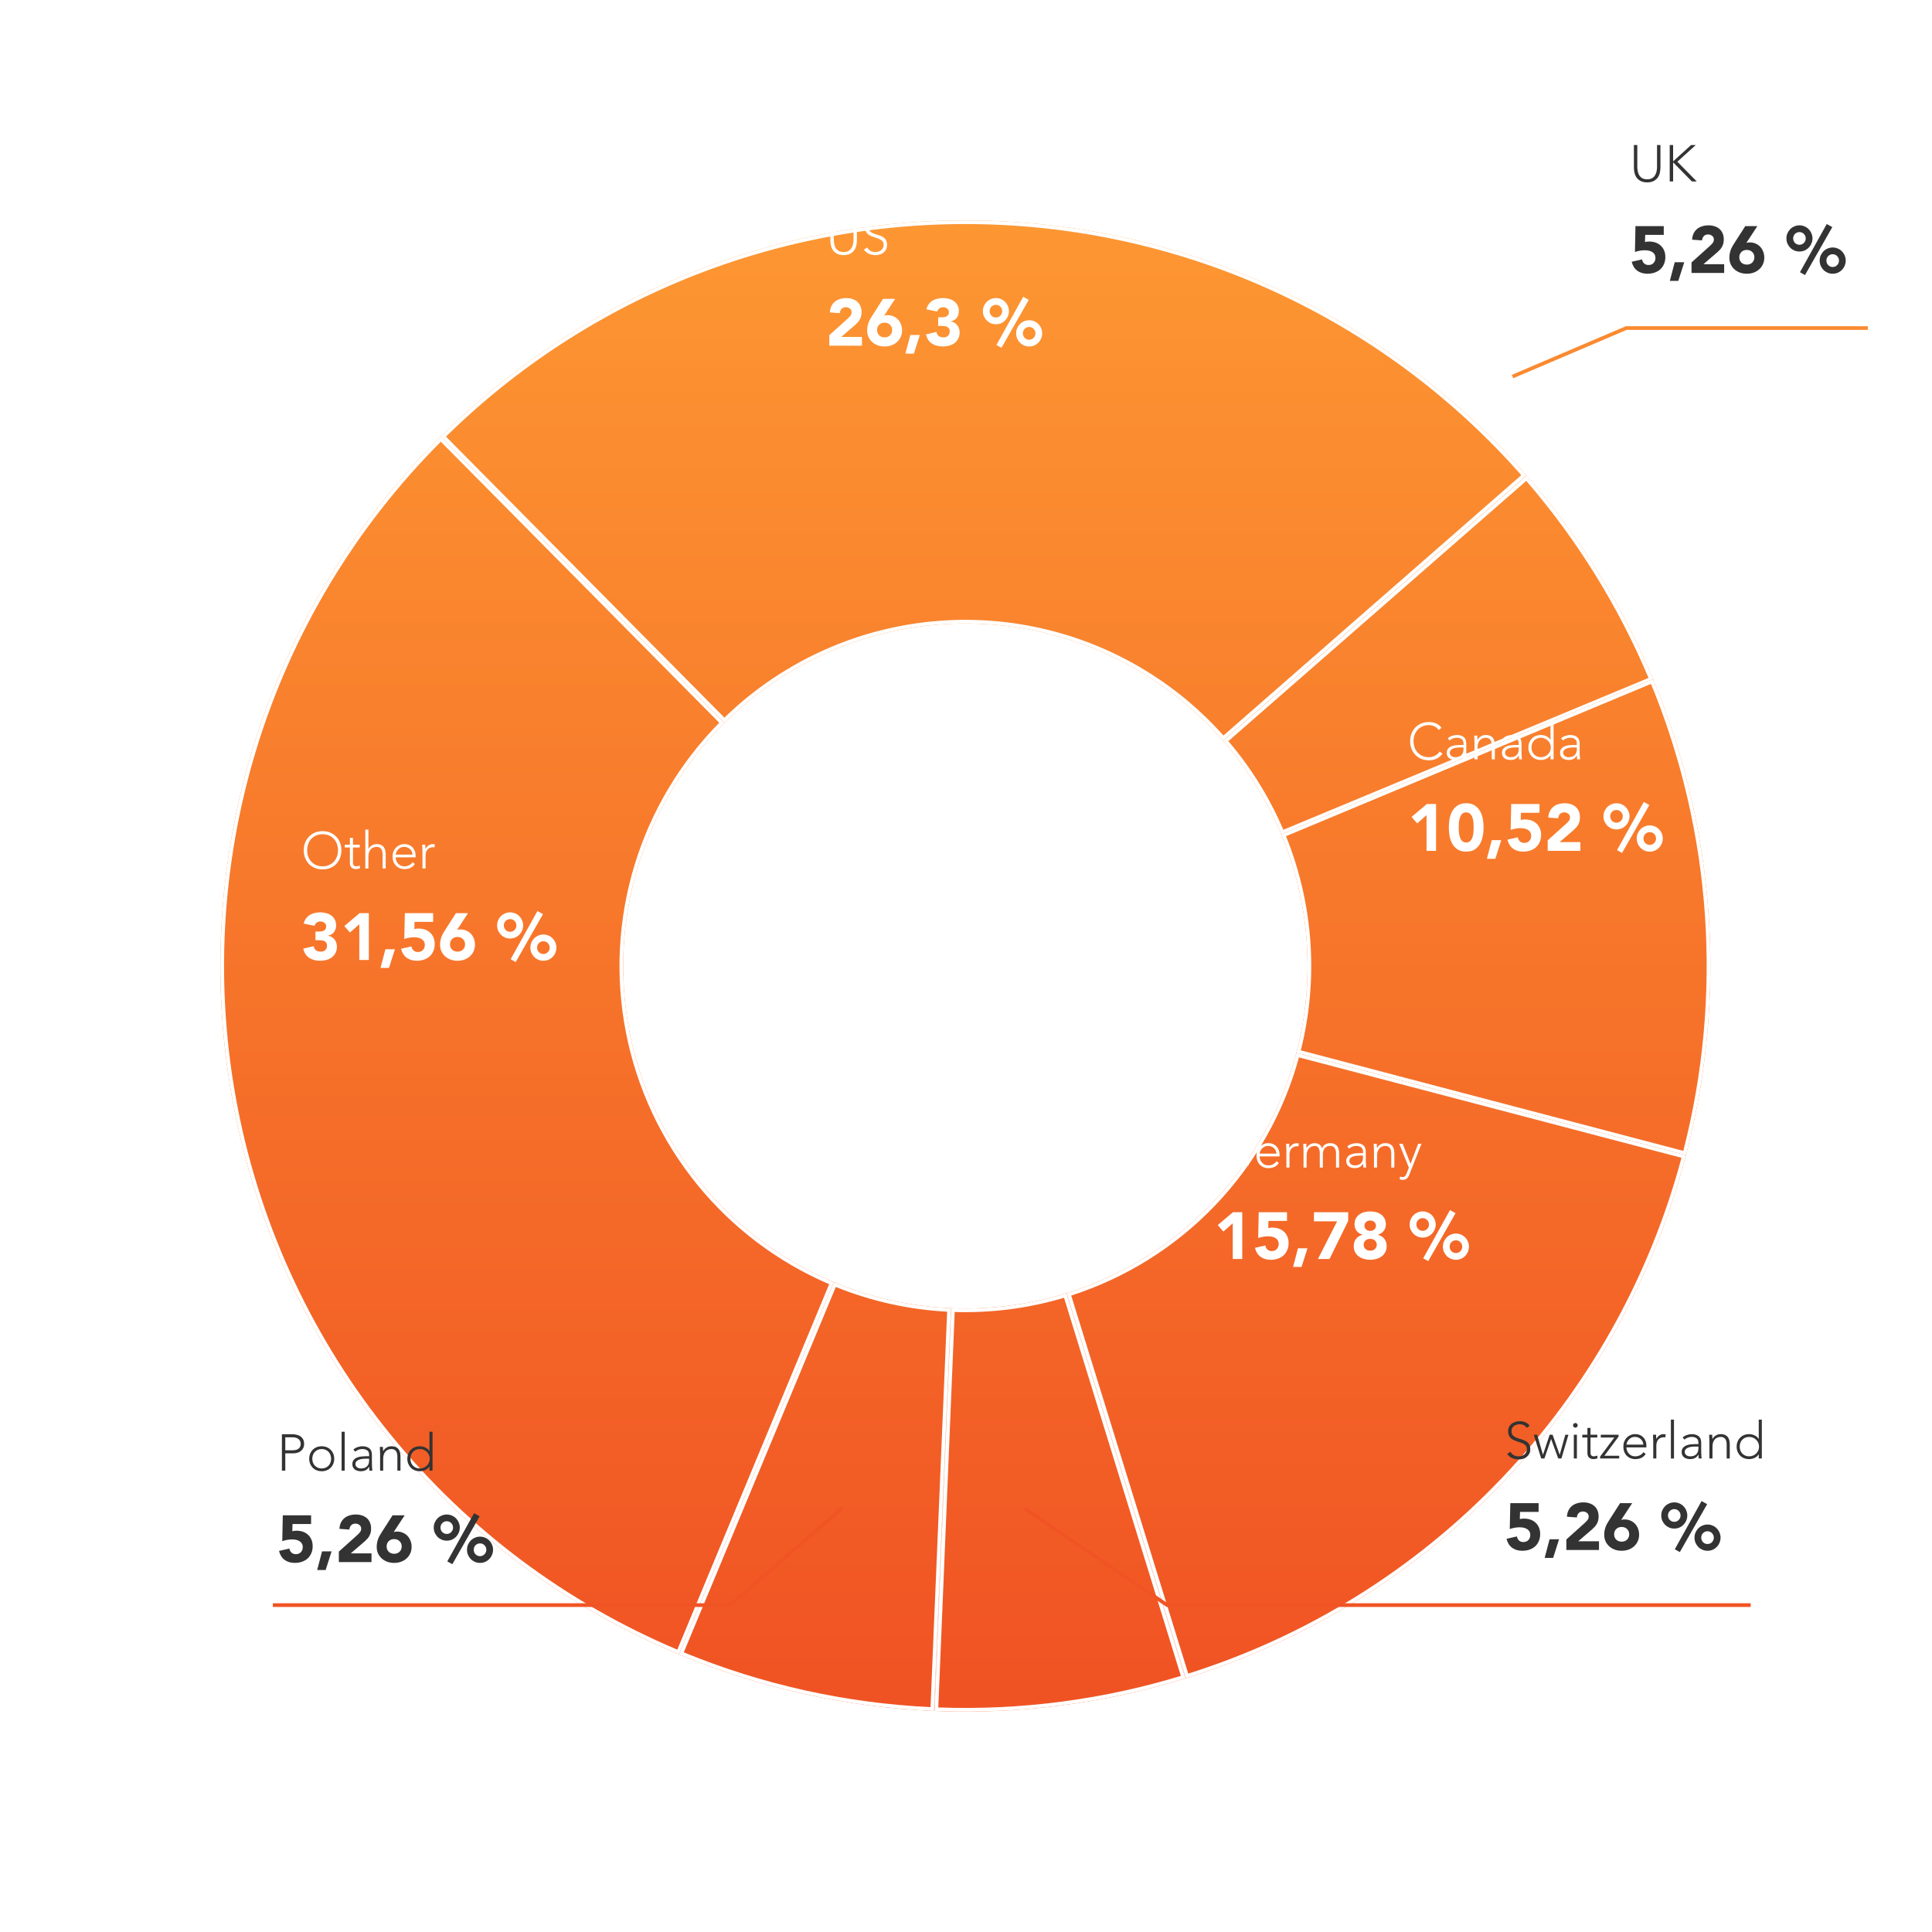 <svg width="526" height="526" viewBox="0 0 526 526" fill="none" xmlns="http://www.w3.org/2000/svg">
<g filter="url(#filter0_d_1311_883)">
<path d="M184.94 410.434C154.097 397.596 126.9 377.332 105.764 351.443C84.628 325.554 70.208 294.841 63.785 262.033C57.362 229.225 59.134 195.336 68.945 163.378C78.756 131.421 96.301 102.383 120.022 78.844L197.23 156.782C186.334 167.594 178.274 180.933 173.768 195.612C169.261 210.292 168.447 225.859 171.398 240.929C174.348 256 180.972 270.107 190.681 281.999C200.389 293.891 212.882 303.199 227.05 309.096L184.94 410.434Z" fill="url(#paint0_linear_1311_883)"/>
<path fill-rule="evenodd" clip-rule="evenodd" d="M184.94 410.434L227.05 309.096C212.882 303.199 200.389 293.891 190.681 281.999C180.972 270.107 174.348 256 171.398 240.929C168.447 225.859 169.261 210.292 173.768 195.612C178.273 180.936 186.329 167.601 197.221 156.79C197.224 156.787 197.227 156.784 197.23 156.782L120.022 78.844C120.022 78.844 120.021 78.844 120.021 78.845C119.785 79.079 119.549 79.314 119.314 79.55C95.952 102.962 78.658 131.739 68.945 163.378C59.134 195.336 57.362 229.225 63.785 262.033C70.208 294.841 84.628 325.554 105.764 351.443C126.689 377.074 153.555 397.191 184.018 410.047C184.325 410.177 184.633 410.306 184.94 410.434ZM184.402 409.124L225.745 309.631C211.805 303.654 199.508 294.393 189.906 282.632C180.093 270.612 173.398 256.353 170.416 241.121C167.434 225.889 168.257 210.156 172.812 195.319C177.269 180.8 185.164 167.58 195.82 156.779L120.018 80.26C96.773 103.557 79.565 132.19 69.901 163.672C60.139 195.473 58.375 229.194 64.766 261.841C71.158 294.488 85.507 325.049 106.539 350.811C127.36 376.314 154.091 396.331 184.402 409.124Z" fill="white"/>
<path d="M120.003 78.862C139.683 59.329 163.154 44.039 188.968 33.938C214.781 23.836 242.389 19.137 270.088 20.13C297.787 21.123 324.988 27.788 350.013 39.712C375.038 51.636 397.356 68.567 415.589 89.46L332.997 161.658C324.622 152.061 314.371 144.284 302.876 138.806C291.38 133.329 278.885 130.268 266.162 129.812C253.439 129.355 240.757 131.514 228.9 136.154C217.042 140.794 206.261 147.817 197.221 156.79L120.003 78.862Z" fill="url(#paint1_linear_1311_883)"/>
<path fill-rule="evenodd" clip-rule="evenodd" d="M120.249 78.619C120.167 78.7 120.085 78.781 120.003 78.862L197.221 156.79C197.259 156.753 197.296 156.716 197.333 156.679C206.35 147.759 217.091 140.775 228.9 136.154C240.757 131.514 253.439 129.355 266.162 129.812C278.885 130.268 291.38 133.329 302.876 138.806C314.324 144.261 324.538 151.997 332.895 161.54C332.929 161.579 332.963 161.619 332.997 161.658L415.589 89.46C415.515 89.375 415.441 89.291 415.367 89.207C415.222 89.04 415.076 88.874 414.929 88.708C396.819 68.16 374.737 51.492 350.013 39.712C324.988 27.788 297.787 21.123 270.088 20.13C242.389 19.137 214.781 23.836 188.968 33.938C163.464 43.918 140.248 58.962 120.715 78.159C120.559 78.312 120.404 78.466 120.249 78.619ZM414.176 89.366C396.156 68.921 374.184 52.337 349.583 40.614C324.681 28.749 297.614 22.118 270.052 21.13C242.49 20.141 215.018 24.817 189.332 34.869C163.956 44.799 140.855 59.768 121.419 78.87L197.231 155.379C206.219 146.645 216.861 139.791 228.535 135.223C240.52 130.533 253.338 128.351 266.198 128.812C279.058 129.273 291.687 132.367 303.306 137.904C314.623 143.296 324.748 150.895 333.089 160.25L414.176 89.366Z" fill="white"/>
<path d="M415.634 89.512C430.062 106.056 441.711 124.832 450.129 145.11L348.864 187.221C344.997 177.906 339.646 169.281 333.019 161.682L415.634 89.512Z" fill="url(#paint2_linear_1311_883)"/>
<path fill-rule="evenodd" clip-rule="evenodd" d="M415.634 89.512L333.019 161.682C333.021 161.685 333.024 161.689 333.027 161.692C339.627 169.262 344.96 177.849 348.822 187.121C348.836 187.155 348.85 187.188 348.864 187.221L348.866 187.22L450.129 145.11C450.098 145.035 450.067 144.96 450.036 144.885C449.939 144.652 449.842 144.42 449.744 144.187C441.486 124.57 430.197 106.374 416.29 90.267C416.072 90.015 415.854 89.763 415.634 89.512ZM415.537 90.925L334.425 161.781C340.606 169.023 345.655 177.16 349.399 185.915L448.82 144.571C440.604 125.054 429.373 106.95 415.537 90.925Z" fill="white"/>
<path d="M450.035 144.882C467.144 185.955 470.295 231.517 459.003 274.557L352.94 246.682C358.127 226.911 356.68 205.983 348.82 187.116L450.035 144.882Z" fill="url(#paint3_linear_1311_883)"/>
<path fill-rule="evenodd" clip-rule="evenodd" d="M450.029 144.884L348.82 187.116C348.821 187.117 348.822 187.119 348.822 187.12C356.68 205.986 358.126 226.913 352.94 246.682L459.003 274.557C459.087 274.234 459.171 273.912 459.254 273.589C470.164 231.157 467.064 186.329 450.417 145.806C450.291 145.498 450.164 145.191 450.036 144.884C450.035 144.883 450.035 144.883 450.035 144.882L450.029 144.884ZM449.494 146.191L350.123 187.656C357.608 206.174 359.02 226.594 354.156 245.967L458.287 273.335C469.141 231.115 466.057 186.512 449.494 146.191Z" fill="white"/>
<path d="M459.016 274.505C450.273 307.863 433.183 338.442 409.359 363.356C385.534 388.271 355.761 406.701 322.846 416.906L290.396 312.069C305.515 307.381 319.192 298.916 330.136 287.471C341.08 276.027 348.93 261.981 352.946 246.658L459.016 274.505Z" fill="url(#paint4_linear_1311_883)"/>
<path fill-rule="evenodd" clip-rule="evenodd" d="M459.016 274.505C458.999 274.568 458.983 274.632 458.966 274.695C458.898 274.954 458.829 275.213 458.76 275.471C449.942 308.453 432.953 338.682 409.359 363.356C385.765 388.03 356.336 406.343 323.801 416.607C323.483 416.707 323.165 416.807 322.846 416.906L290.396 312.069C290.398 312.069 290.399 312.068 290.401 312.068C305.518 307.38 319.193 298.915 330.136 287.471C341.08 276.027 348.93 261.981 352.946 246.658L459.016 274.505ZM353.654 247.878L457.793 275.217C449.018 308.035 432.113 338.114 408.636 362.665C385.16 387.216 355.878 405.438 323.505 415.652L291.646 312.723C306.549 307.928 320.028 299.489 330.859 288.163C341.689 276.836 349.522 262.989 353.654 247.878Z" fill="white"/>
<path d="M322.746 416.937C300.642 423.777 277.533 426.783 254.417 425.823L258.964 316.165C269.582 316.606 280.197 315.226 290.35 312.083L322.746 416.937Z" fill="url(#paint5_linear_1311_883)"/>
<path fill-rule="evenodd" clip-rule="evenodd" d="M255.458 424.863C277.793 425.679 300.109 422.777 321.494 416.275L289.689 313.33C280.037 316.204 269.987 317.511 259.922 317.2L255.458 424.863ZM255.416 425.862C255.114 425.851 254.812 425.839 254.51 425.826C254.479 425.825 254.448 425.824 254.417 425.823L258.964 316.165C269.582 316.606 280.197 315.226 290.35 312.083L322.746 416.937C322.684 416.956 322.623 416.975 322.562 416.994C322.304 417.073 322.047 417.152 321.79 417.23C300.295 423.766 277.866 426.683 255.416 425.862Z" fill="white"/>
<path d="M254.292 425.817C230.422 424.811 206.917 419.592 184.861 410.401L227.014 309.081C237.145 313.303 247.942 315.701 258.906 316.163L254.292 425.817Z" fill="url(#paint6_linear_1311_883)"/>
<path fill-rule="evenodd" clip-rule="evenodd" d="M254.292 425.817C254.271 425.816 254.249 425.816 254.228 425.815C253.916 425.801 253.605 425.787 253.293 425.773C230.099 424.68 207.265 419.61 185.785 410.783C185.56 410.69 185.334 410.597 185.109 410.503C185.026 410.469 184.944 410.435 184.861 410.401L227.014 309.081C227.054 309.098 227.095 309.115 227.136 309.132C237.232 313.322 247.986 315.702 258.906 316.163L254.292 425.817ZM257.865 317.114L253.335 424.774C230.259 423.686 207.54 418.642 186.169 409.86L227.554 310.384C237.216 314.291 247.459 316.565 257.865 317.114Z" fill="white"/>
</g>
<path d="M82.702 231.492C82.702 230.736 82.828 230.041 83.08 229.406C83.332 228.772 83.682 228.226 84.13 227.768C84.578 227.302 85.115 226.938 85.74 226.676C86.375 226.415 87.07 226.284 87.826 226.284C88.582 226.284 89.273 226.415 89.898 226.676C90.533 226.938 91.074 227.302 91.522 227.768C91.97 228.226 92.32 228.772 92.572 229.406C92.824 230.041 92.95 230.736 92.95 231.492C92.95 232.248 92.824 232.948 92.572 233.592C92.32 234.227 91.97 234.778 91.522 235.244C91.074 235.702 90.533 236.061 89.898 236.322C89.273 236.574 88.582 236.7 87.826 236.7C87.07 236.7 86.375 236.574 85.74 236.322C85.115 236.061 84.578 235.702 84.13 235.244C83.682 234.778 83.332 234.227 83.08 233.592C82.828 232.948 82.702 232.248 82.702 231.492ZM83.626 231.492C83.626 232.108 83.724 232.682 83.92 233.214C84.116 233.746 84.396 234.208 84.76 234.6C85.124 234.992 85.563 235.3 86.076 235.524C86.599 235.748 87.182 235.86 87.826 235.86C88.47 235.86 89.049 235.748 89.562 235.524C90.085 235.3 90.528 234.992 90.892 234.6C91.256 234.208 91.536 233.746 91.732 233.214C91.928 232.682 92.026 232.108 92.026 231.492C92.026 230.876 91.928 230.302 91.732 229.77C91.536 229.238 91.256 228.776 90.892 228.384C90.528 227.992 90.085 227.684 89.562 227.46C89.049 227.236 88.47 227.124 87.826 227.124C87.182 227.124 86.599 227.236 86.076 227.46C85.563 227.684 85.124 227.992 84.76 228.384C84.396 228.776 84.116 229.238 83.92 229.77C83.724 230.302 83.626 230.876 83.626 231.492Z" fill="white"/>
<path d="M97.948 230.736H96.1V234.95C96.1 235.24 96.179 235.464 96.338 235.622C96.497 235.781 96.716 235.86 96.996 235.86C97.155 235.86 97.313 235.842 97.472 235.804C97.64 235.758 97.799 235.702 97.948 235.636L98.018 236.392C97.859 236.448 97.677 236.5 97.472 236.546C97.267 236.593 97.085 236.616 96.926 236.616C96.627 236.616 96.371 236.57 96.156 236.476C95.941 236.392 95.769 236.276 95.638 236.126C95.507 235.977 95.409 235.804 95.344 235.608C95.288 235.403 95.26 235.184 95.26 234.95V230.736H93.86V229.98H95.26V228.118H96.1V229.98H97.948V230.736Z" fill="white"/>
<path d="M99.46 225.864H100.3V231.114H100.328C100.496 230.76 100.776 230.456 101.168 230.204C101.56 229.943 102.017 229.812 102.54 229.812C103.044 229.812 103.454 229.892 103.772 230.05C104.089 230.209 104.336 230.419 104.514 230.68C104.7 230.932 104.826 231.226 104.892 231.562C104.966 231.898 105.004 232.244 105.004 232.598V236.448H104.164V232.64C104.164 232.379 104.14 232.127 104.094 231.884C104.047 231.632 103.963 231.408 103.842 231.212C103.73 231.016 103.566 230.862 103.352 230.75C103.146 230.629 102.876 230.568 102.54 230.568C102.232 230.568 101.938 230.624 101.658 230.736C101.387 230.839 101.149 231.002 100.944 231.226C100.748 231.441 100.589 231.716 100.468 232.052C100.356 232.379 100.3 232.766 100.3 233.214V236.448H99.46V225.864Z" fill="white"/>
<path d="M112.951 235.23C112.624 235.725 112.218 236.08 111.733 236.294C111.257 236.509 110.73 236.616 110.151 236.616C109.656 236.616 109.208 236.532 108.807 236.364C108.406 236.196 108.06 235.963 107.771 235.664C107.482 235.356 107.258 234.997 107.099 234.586C106.95 234.166 106.875 233.704 106.875 233.2C106.875 232.715 106.954 232.267 107.113 231.856C107.272 231.446 107.496 231.091 107.785 230.792C108.074 230.484 108.415 230.246 108.807 230.078C109.199 229.901 109.633 229.812 110.109 229.812C110.604 229.812 111.038 229.901 111.411 230.078C111.794 230.246 112.111 230.475 112.363 230.764C112.624 231.044 112.82 231.366 112.951 231.73C113.082 232.094 113.147 232.463 113.147 232.836V233.424H107.715C107.715 233.602 107.748 233.83 107.813 234.11C107.888 234.381 108.018 234.647 108.205 234.908C108.392 235.17 108.639 235.394 108.947 235.58C109.264 235.767 109.67 235.86 110.165 235.86C110.594 235.86 111.01 235.758 111.411 235.552C111.812 235.347 112.12 235.067 112.335 234.712L112.951 235.23ZM112.307 232.668C112.307 232.379 112.246 232.108 112.125 231.856C112.013 231.604 111.854 231.385 111.649 231.198C111.453 231.002 111.215 230.848 110.935 230.736C110.664 230.624 110.375 230.568 110.067 230.568C109.61 230.568 109.227 230.662 108.919 230.848C108.62 231.035 108.382 231.25 108.205 231.492C108.028 231.735 107.902 231.973 107.827 232.206C107.752 232.43 107.715 232.584 107.715 232.668H112.307Z" fill="white"/>
<path d="M115.018 231.8C115.018 231.679 115.014 231.534 115.004 231.366C114.995 231.189 114.986 231.012 114.976 230.834C114.976 230.657 114.972 230.494 114.962 230.344C114.953 230.186 114.948 230.064 114.948 229.98H115.788C115.798 230.223 115.802 230.456 115.802 230.68C115.812 230.904 115.826 231.049 115.844 231.114C116.059 230.732 116.334 230.419 116.67 230.176C117.006 229.934 117.417 229.812 117.902 229.812C117.986 229.812 118.066 229.822 118.14 229.84C118.224 229.85 118.308 229.864 118.392 229.882L118.294 230.708C118.182 230.671 118.075 230.652 117.972 230.652C117.608 230.652 117.291 230.713 117.02 230.834C116.759 230.946 116.54 231.105 116.362 231.31C116.194 231.516 116.068 231.758 115.984 232.038C115.9 232.309 115.858 232.603 115.858 232.92V236.448H115.018V231.8Z" fill="white"/>
<path d="M233.298 65.414C233.298 65.946 233.237 66.455 233.116 66.94C232.994 67.426 232.789 67.855 232.5 68.228C232.22 68.602 231.846 68.9 231.38 69.124C230.922 69.348 230.358 69.46 229.686 69.46C229.014 69.46 228.444 69.348 227.978 69.124C227.52 68.9 227.147 68.602 226.858 68.228C226.578 67.855 226.377 67.426 226.256 66.94C226.134 66.455 226.074 65.946 226.074 65.414V59.296H226.998V65.176C226.998 65.531 227.03 65.909 227.096 66.31C227.161 66.712 227.287 67.085 227.474 67.43C227.67 67.776 227.94 68.06 228.286 68.284C228.64 68.508 229.107 68.62 229.686 68.62C230.264 68.62 230.726 68.508 231.072 68.284C231.426 68.06 231.697 67.776 231.884 67.43C232.08 67.085 232.21 66.712 232.276 66.31C232.341 65.909 232.374 65.531 232.374 65.176V59.296H233.298V65.414Z" fill="white"/>
<path d="M236.092 67.374C236.335 67.794 236.647 68.107 237.03 68.312C237.422 68.518 237.865 68.62 238.36 68.62C238.668 68.62 238.957 68.574 239.228 68.48C239.499 68.387 239.732 68.256 239.928 68.088C240.133 67.92 240.292 67.72 240.404 67.486C240.525 67.244 240.586 66.973 240.586 66.674C240.586 66.329 240.511 66.044 240.362 65.82C240.222 65.596 240.031 65.414 239.788 65.274C239.545 65.125 239.27 64.999 238.962 64.896C238.663 64.794 238.351 64.691 238.024 64.588C237.707 64.486 237.394 64.369 237.086 64.238C236.787 64.108 236.517 63.94 236.274 63.734C236.031 63.52 235.835 63.254 235.686 62.936C235.546 62.619 235.476 62.227 235.476 61.76C235.476 61.322 235.56 60.934 235.728 60.598C235.905 60.253 236.139 59.968 236.428 59.744C236.727 59.511 237.067 59.338 237.45 59.226C237.833 59.105 238.234 59.044 238.654 59.044C239.195 59.044 239.695 59.142 240.152 59.338C240.619 59.525 241.02 59.842 241.356 60.29L240.558 60.864C240.325 60.538 240.049 60.295 239.732 60.136C239.424 59.968 239.055 59.884 238.626 59.884C238.327 59.884 238.043 59.926 237.772 60.01C237.501 60.085 237.263 60.202 237.058 60.36C236.862 60.51 236.703 60.701 236.582 60.934C236.461 61.168 236.4 61.443 236.4 61.76C236.4 62.255 236.526 62.638 236.778 62.908C237.03 63.17 237.343 63.38 237.716 63.538C238.099 63.688 238.509 63.823 238.948 63.944C239.396 64.056 239.807 64.21 240.18 64.406C240.563 64.602 240.88 64.878 241.132 65.232C241.384 65.578 241.51 66.058 241.51 66.674C241.51 67.122 241.426 67.519 241.258 67.864C241.09 68.21 240.861 68.504 240.572 68.746C240.292 68.98 239.965 69.157 239.592 69.278C239.219 69.4 238.831 69.46 238.43 69.46C237.777 69.46 237.175 69.348 236.624 69.124C236.073 68.891 235.602 68.504 235.21 67.962L236.092 67.374Z" fill="white"/>
<path d="M452.065 45.609C452.065 46.141 452.005 46.65 451.883 47.135C451.762 47.62 451.557 48.05 451.267 48.423C450.987 48.797 450.614 49.095 450.147 49.319C449.69 49.543 449.125 49.655 448.453 49.655C447.781 49.655 447.212 49.543 446.745 49.319C446.288 49.095 445.915 48.797 445.625 48.423C445.345 48.05 445.145 47.62 445.023 47.135C444.902 46.65 444.841 46.141 444.841 45.609V39.491H445.765V45.371C445.765 45.726 445.798 46.104 445.863 46.505C445.929 46.907 446.055 47.28 446.241 47.625C446.437 47.971 446.708 48.255 447.053 48.479C447.408 48.703 447.875 48.815 448.453 48.815C449.032 48.815 449.494 48.703 449.839 48.479C450.194 48.255 450.465 47.971 450.651 47.625C450.847 47.28 450.978 46.907 451.043 46.505C451.109 46.104 451.141 45.726 451.141 45.371V39.491H452.065V45.609Z" fill="#333333"/>
<path d="M454.594 39.491H455.518V43.859H455.602L460.404 39.491H461.678L456.666 44.027L461.958 49.403H460.628L455.602 44.279H455.518V49.403H454.594V39.491Z" fill="#333333"/>
<path d="M76.749 390.476H79.605C79.95 390.476 80.31 390.518 80.683 390.602C81.066 390.676 81.411 390.812 81.719 391.008C82.036 391.204 82.293 391.474 82.489 391.82C82.694 392.156 82.797 392.58 82.797 393.094C82.797 393.542 82.713 393.929 82.545 394.256C82.386 394.582 82.167 394.853 81.887 395.068C81.616 395.273 81.299 395.427 80.935 395.53C80.58 395.632 80.207 395.684 79.815 395.684H77.673V400.388H76.749V390.476ZM77.673 394.844H79.773C80.034 394.844 80.291 394.816 80.543 394.76C80.795 394.694 81.019 394.596 81.215 394.466C81.411 394.326 81.57 394.144 81.691 393.92C81.812 393.696 81.873 393.42 81.873 393.094C81.873 392.776 81.808 392.506 81.677 392.282C81.556 392.058 81.392 391.876 81.187 391.736C80.991 391.586 80.762 391.479 80.501 391.414C80.24 391.348 79.978 391.316 79.717 391.316H77.673V394.844Z" fill="#333333"/>
<path d="M84.186 397.154C84.186 396.659 84.27 396.206 84.438 395.796C84.606 395.376 84.839 395.016 85.138 394.718C85.437 394.41 85.796 394.172 86.216 394.004C86.636 393.836 87.093 393.752 87.588 393.752C88.083 393.752 88.535 393.836 88.946 394.004C89.366 394.172 89.725 394.41 90.024 394.718C90.332 395.016 90.57 395.376 90.738 395.796C90.906 396.206 90.99 396.659 90.99 397.154C90.99 397.648 90.906 398.106 90.738 398.526C90.57 398.936 90.332 399.296 90.024 399.604C89.725 399.902 89.366 400.136 88.946 400.304C88.535 400.472 88.083 400.556 87.588 400.556C87.093 400.556 86.636 400.472 86.216 400.304C85.796 400.136 85.437 399.902 85.138 399.604C84.839 399.296 84.606 398.936 84.438 398.526C84.27 398.106 84.186 397.648 84.186 397.154ZM85.026 397.154C85.026 397.518 85.082 397.863 85.194 398.19C85.315 398.507 85.488 398.787 85.712 399.03C85.936 399.263 86.207 399.45 86.524 399.59C86.841 399.73 87.196 399.8 87.588 399.8C87.98 399.8 88.335 399.73 88.652 399.59C88.969 399.45 89.24 399.263 89.464 399.03C89.688 398.787 89.856 398.507 89.968 398.19C90.089 397.863 90.15 397.518 90.15 397.154C90.15 396.79 90.089 396.449 89.968 396.132C89.856 395.805 89.688 395.525 89.464 395.292C89.24 395.049 88.969 394.858 88.652 394.718C88.335 394.578 87.98 394.508 87.588 394.508C87.196 394.508 86.841 394.578 86.524 394.718C86.207 394.858 85.936 395.049 85.712 395.292C85.488 395.525 85.315 395.805 85.194 396.132C85.082 396.449 85.026 396.79 85.026 397.154Z" fill="#333333"/>
<path d="M93.003 389.804H93.843V400.388H93.003V389.804Z" fill="#333333"/>
<path d="M101.252 397.672C101.252 397.989 101.252 398.274 101.252 398.526C101.261 398.778 101.271 399.011 101.28 399.226C101.289 399.44 101.299 399.641 101.308 399.828C101.327 400.014 101.35 400.201 101.378 400.388H100.594C100.538 400.07 100.51 399.72 100.51 399.338H100.482C100.239 399.758 99.936 400.066 99.572 400.262C99.217 400.458 98.764 400.556 98.214 400.556C97.934 400.556 97.659 400.518 97.388 400.444C97.117 400.378 96.874 400.271 96.66 400.122C96.445 399.963 96.268 399.762 96.128 399.52C95.997 399.277 95.932 398.983 95.932 398.638C95.932 398.143 96.058 397.751 96.31 397.462C96.562 397.172 96.87 396.958 97.234 396.818C97.607 396.668 97.999 396.575 98.41 396.538C98.83 396.491 99.198 396.468 99.516 396.468H100.496V396.076C100.496 395.516 100.323 395.114 99.978 394.872C99.632 394.629 99.198 394.508 98.676 394.508C97.929 394.508 97.271 394.75 96.702 395.236L96.212 394.662C96.52 394.363 96.903 394.139 97.36 393.99C97.817 393.831 98.256 393.752 98.676 393.752C99.46 393.752 100.085 393.938 100.552 394.312C101.019 394.676 101.252 395.268 101.252 396.09V397.672ZM99.572 397.14C99.217 397.14 98.872 397.163 98.536 397.21C98.209 397.256 97.91 397.336 97.64 397.448C97.379 397.56 97.168 397.709 97.01 397.896C96.851 398.082 96.772 398.316 96.772 398.596C96.772 398.792 96.814 398.969 96.898 399.128C96.991 399.277 97.108 399.403 97.248 399.506C97.388 399.599 97.542 399.674 97.71 399.73C97.887 399.776 98.064 399.8 98.242 399.8C98.69 399.8 99.058 399.734 99.348 399.604C99.637 399.473 99.866 399.305 100.034 399.1C100.211 398.885 100.333 398.647 100.398 398.386C100.463 398.115 100.496 397.844 100.496 397.574V397.14H99.572Z" fill="#333333"/>
<path d="M103.486 395.74C103.486 395.618 103.481 395.474 103.472 395.306C103.462 395.128 103.453 394.951 103.444 394.774C103.444 394.596 103.439 394.433 103.43 394.284C103.42 394.125 103.416 394.004 103.416 393.92H104.256C104.265 394.162 104.27 394.396 104.27 394.62C104.279 394.844 104.293 394.988 104.312 395.054H104.354C104.522 394.699 104.802 394.396 105.194 394.144C105.586 393.882 106.043 393.752 106.566 393.752C107.07 393.752 107.48 393.831 107.798 393.99C108.115 394.148 108.362 394.358 108.54 394.62C108.726 394.872 108.852 395.166 108.918 395.502C108.992 395.838 109.03 396.183 109.03 396.538V400.388H108.19V396.58C108.19 396.318 108.166 396.066 108.12 395.824C108.073 395.572 107.989 395.348 107.868 395.152C107.756 394.956 107.592 394.802 107.378 394.69C107.172 394.568 106.902 394.508 106.566 394.508C106.258 394.508 105.964 394.564 105.684 394.676C105.413 394.778 105.175 394.942 104.97 395.166C104.774 395.38 104.615 395.656 104.494 395.992C104.382 396.318 104.326 396.706 104.326 397.154V400.388H103.486V395.74Z" fill="#333333"/>
<path d="M116.921 399.254H116.893C116.762 399.478 116.599 399.674 116.403 399.842C116.207 400 115.992 400.136 115.759 400.248C115.535 400.35 115.297 400.425 115.045 400.472C114.793 400.528 114.546 400.556 114.303 400.556C113.808 400.556 113.351 400.472 112.931 400.304C112.511 400.136 112.152 399.902 111.853 399.604C111.554 399.296 111.321 398.936 111.153 398.526C110.985 398.106 110.901 397.648 110.901 397.154C110.901 396.659 110.985 396.206 111.153 395.796C111.321 395.376 111.554 395.016 111.853 394.718C112.152 394.41 112.511 394.172 112.931 394.004C113.351 393.836 113.808 393.752 114.303 393.752C114.546 393.752 114.793 393.78 115.045 393.836C115.297 393.882 115.535 393.962 115.759 394.074C115.992 394.176 116.207 394.312 116.403 394.48C116.599 394.638 116.762 394.83 116.893 395.054H116.921V389.804H117.761V400.388H116.921V399.254ZM117.005 397.154C117.005 396.79 116.935 396.449 116.795 396.132C116.655 395.805 116.464 395.525 116.221 395.292C115.978 395.049 115.694 394.858 115.367 394.718C115.04 394.578 114.686 394.508 114.303 394.508C113.911 394.508 113.556 394.578 113.239 394.718C112.922 394.858 112.651 395.049 112.427 395.292C112.203 395.525 112.03 395.805 111.909 396.132C111.797 396.449 111.741 396.79 111.741 397.154C111.741 397.518 111.797 397.863 111.909 398.19C112.03 398.507 112.203 398.787 112.427 399.03C112.651 399.263 112.922 399.45 113.239 399.59C113.556 399.73 113.911 399.8 114.303 399.8C114.686 399.8 115.04 399.73 115.367 399.59C115.694 399.45 115.978 399.263 116.221 399.03C116.464 398.787 116.655 398.507 116.795 398.19C116.935 397.863 117.005 397.518 117.005 397.154Z" fill="#333333"/>
<path d="M411.212 395.253C411.454 395.673 411.767 395.986 412.15 396.191C412.542 396.396 412.985 396.499 413.48 396.499C413.788 396.499 414.077 396.452 414.348 396.359C414.618 396.266 414.852 396.135 415.048 395.967C415.253 395.799 415.412 395.598 415.524 395.365C415.645 395.122 415.706 394.852 415.706 394.553C415.706 394.208 415.631 393.923 415.482 393.699C415.342 393.475 415.15 393.293 414.908 393.153C414.665 393.004 414.39 392.878 414.082 392.775C413.783 392.672 413.47 392.57 413.144 392.467C412.826 392.364 412.514 392.248 412.206 392.117C411.907 391.986 411.636 391.818 411.394 391.613C411.151 391.398 410.955 391.132 410.806 390.815C410.666 390.498 410.596 390.106 410.596 389.639C410.596 389.2 410.68 388.813 410.848 388.477C411.025 388.132 411.258 387.847 411.548 387.623C411.846 387.39 412.187 387.217 412.57 387.105C412.952 386.984 413.354 386.923 413.774 386.923C414.315 386.923 414.814 387.021 415.272 387.217C415.738 387.404 416.14 387.721 416.476 388.169L415.678 388.743C415.444 388.416 415.169 388.174 414.852 388.015C414.544 387.847 414.175 387.763 413.746 387.763C413.447 387.763 413.162 387.805 412.892 387.889C412.621 387.964 412.383 388.08 412.178 388.239C411.982 388.388 411.823 388.58 411.702 388.813C411.58 389.046 411.52 389.322 411.52 389.639C411.52 390.134 411.646 390.516 411.898 390.787C412.15 391.048 412.462 391.258 412.836 391.417C413.218 391.566 413.629 391.702 414.068 391.823C414.516 391.935 414.926 392.089 415.3 392.285C415.682 392.481 416 392.756 416.252 393.111C416.504 393.456 416.63 393.937 416.63 394.553C416.63 395.001 416.546 395.398 416.378 395.743C416.21 396.088 415.981 396.382 415.692 396.625C415.412 396.858 415.085 397.036 414.712 397.157C414.338 397.278 413.951 397.339 413.55 397.339C412.896 397.339 412.294 397.227 411.744 397.003C411.193 396.77 410.722 396.382 410.33 395.841L411.212 395.253Z" fill="#333333"/>
<path d="M417.577 390.619H418.501L420.069 396.037H420.097L421.903 390.619H422.701L424.619 396.037H424.647L426.173 390.619H427.013L425.109 397.087H424.241L422.309 391.795H422.281L420.475 397.087H419.607L417.577 390.619Z" fill="#333333"/>
<path d="M428.484 390.619H429.324V397.087H428.484V390.619ZM428.274 388.057C428.274 387.88 428.335 387.73 428.456 387.609C428.578 387.488 428.727 387.427 428.904 387.427C429.082 387.427 429.231 387.488 429.352 387.609C429.474 387.73 429.534 387.88 429.534 388.057C429.534 388.234 429.474 388.384 429.352 388.505C429.231 388.626 429.082 388.687 428.904 388.687C428.727 388.687 428.578 388.626 428.456 388.505C428.335 388.384 428.274 388.234 428.274 388.057Z" fill="#333333"/>
<path d="M434.872 391.375H433.024V395.589C433.024 395.878 433.103 396.102 433.262 396.261C433.42 396.42 433.64 396.499 433.92 396.499C434.078 396.499 434.237 396.48 434.396 396.443C434.564 396.396 434.722 396.34 434.872 396.275L434.942 397.031C434.783 397.087 434.601 397.138 434.396 397.185C434.19 397.232 434.008 397.255 433.85 397.255C433.551 397.255 433.294 397.208 433.08 397.115C432.865 397.031 432.692 396.914 432.562 396.765C432.431 396.616 432.333 396.443 432.268 396.247C432.212 396.042 432.184 395.822 432.184 395.589V391.375H430.784V390.619H432.184V388.757H433.024V390.619H434.872V391.375Z" fill="#333333"/>
<path d="M435.628 396.583L439.506 391.375H435.824V390.619H440.668V391.123L436.804 396.331H440.836V397.087H435.628V396.583Z" fill="#333333"/>
<path d="M448.043 395.869C447.716 396.364 447.31 396.718 446.825 396.933C446.349 397.148 445.821 397.255 445.243 397.255C444.748 397.255 444.3 397.171 443.899 397.003C443.497 396.835 443.152 396.602 442.863 396.303C442.573 395.995 442.349 395.636 442.191 395.225C442.041 394.805 441.967 394.343 441.967 393.839C441.967 393.354 442.046 392.906 442.205 392.495C442.363 392.084 442.587 391.73 442.877 391.431C443.166 391.123 443.507 390.885 443.899 390.717C444.291 390.54 444.725 390.451 445.201 390.451C445.695 390.451 446.129 390.54 446.503 390.717C446.885 390.885 447.203 391.114 447.455 391.403C447.716 391.683 447.912 392.005 448.043 392.369C448.173 392.733 448.239 393.102 448.239 393.475V394.063H442.807C442.807 394.24 442.839 394.469 442.905 394.749C442.979 395.02 443.11 395.286 443.297 395.547C443.483 395.808 443.731 396.032 444.039 396.219C444.356 396.406 444.762 396.499 445.257 396.499C445.686 396.499 446.101 396.396 446.503 396.191C446.904 395.986 447.212 395.706 447.427 395.351L448.043 395.869ZM447.399 393.307C447.399 393.018 447.338 392.747 447.217 392.495C447.105 392.243 446.946 392.024 446.741 391.837C446.545 391.641 446.307 391.487 446.027 391.375C445.756 391.263 445.467 391.207 445.159 391.207C444.701 391.207 444.319 391.3 444.011 391.487C443.712 391.674 443.474 391.888 443.297 392.131C443.119 392.374 442.993 392.612 442.919 392.845C442.844 393.069 442.807 393.223 442.807 393.307H447.399Z" fill="#333333"/>
<path d="M450.11 392.439C450.11 392.318 450.105 392.173 450.096 392.005C450.087 391.828 450.077 391.65 450.068 391.473C450.068 391.296 450.063 391.132 450.054 390.983C450.045 390.824 450.04 390.703 450.04 390.619H450.88C450.889 390.862 450.894 391.095 450.894 391.319C450.903 391.543 450.917 391.688 450.936 391.753C451.151 391.37 451.426 391.058 451.762 390.815C452.098 390.572 452.509 390.451 452.994 390.451C453.078 390.451 453.157 390.46 453.232 390.479C453.316 390.488 453.4 390.502 453.484 390.521L453.386 391.347C453.274 391.31 453.167 391.291 453.064 391.291C452.7 391.291 452.383 391.352 452.112 391.473C451.851 391.585 451.631 391.744 451.454 391.949C451.286 392.154 451.16 392.397 451.076 392.677C450.992 392.948 450.95 393.242 450.95 393.559V397.087H450.11V392.439Z" fill="#333333"/>
<path d="M454.912 386.503H455.752V397.087H454.912V386.503Z" fill="#333333"/>
<path d="M463.161 394.371C463.161 394.688 463.161 394.973 463.161 395.225C463.171 395.477 463.18 395.71 463.189 395.925C463.199 396.14 463.208 396.34 463.217 396.527C463.236 396.714 463.259 396.9 463.287 397.087H462.503C462.447 396.77 462.419 396.42 462.419 396.037H462.391C462.149 396.457 461.845 396.765 461.481 396.961C461.127 397.157 460.674 397.255 460.123 397.255C459.843 397.255 459.568 397.218 459.297 397.143C459.027 397.078 458.784 396.97 458.569 396.821C458.355 396.662 458.177 396.462 458.037 396.219C457.907 395.976 457.841 395.682 457.841 395.337C457.841 394.842 457.967 394.45 458.219 394.161C458.471 393.872 458.779 393.657 459.143 393.517C459.517 393.368 459.909 393.274 460.319 393.237C460.739 393.19 461.108 393.167 461.425 393.167H462.405V392.775C462.405 392.215 462.233 391.814 461.887 391.571C461.542 391.328 461.108 391.207 460.585 391.207C459.839 391.207 459.181 391.45 458.611 391.935L458.121 391.361C458.429 391.062 458.812 390.838 459.269 390.689C459.727 390.53 460.165 390.451 460.585 390.451C461.369 390.451 461.995 390.638 462.461 391.011C462.928 391.375 463.161 391.968 463.161 392.789V394.371ZM461.481 393.839C461.127 393.839 460.781 393.862 460.445 393.909C460.119 393.956 459.82 394.035 459.549 394.147C459.288 394.259 459.078 394.408 458.919 394.595C458.761 394.782 458.681 395.015 458.681 395.295C458.681 395.491 458.723 395.668 458.807 395.827C458.901 395.976 459.017 396.102 459.157 396.205C459.297 396.298 459.451 396.373 459.619 396.429C459.797 396.476 459.974 396.499 460.151 396.499C460.599 396.499 460.968 396.434 461.257 396.303C461.547 396.172 461.775 396.004 461.943 395.799C462.121 395.584 462.242 395.346 462.307 395.085C462.373 394.814 462.405 394.544 462.405 394.273V393.839H461.481Z" fill="#333333"/>
<path d="M465.395 392.439C465.395 392.318 465.39 392.173 465.381 392.005C465.372 391.828 465.362 391.65 465.353 391.473C465.353 391.296 465.348 391.132 465.339 390.983C465.33 390.824 465.325 390.703 465.325 390.619H466.165C466.174 390.862 466.179 391.095 466.179 391.319C466.188 391.543 466.202 391.688 466.221 391.753H466.263C466.431 391.398 466.711 391.095 467.103 390.843C467.495 390.582 467.952 390.451 468.475 390.451C468.979 390.451 469.39 390.53 469.707 390.689C470.024 390.848 470.272 391.058 470.449 391.319C470.636 391.571 470.762 391.865 470.827 392.201C470.902 392.537 470.939 392.882 470.939 393.237V397.087H470.099V393.279C470.099 393.018 470.076 392.766 470.029 392.523C469.982 392.271 469.898 392.047 469.777 391.851C469.665 391.655 469.502 391.501 469.287 391.389C469.082 391.268 468.811 391.207 468.475 391.207C468.167 391.207 467.873 391.263 467.593 391.375C467.322 391.478 467.084 391.641 466.879 391.865C466.683 392.08 466.524 392.355 466.403 392.691C466.291 393.018 466.235 393.405 466.235 393.853V397.087H465.395V392.439Z" fill="#333333"/>
<path d="M478.83 395.953H478.802C478.672 396.177 478.508 396.373 478.312 396.541C478.116 396.7 477.902 396.835 477.668 396.947C477.444 397.05 477.206 397.124 476.954 397.171C476.702 397.227 476.455 397.255 476.212 397.255C475.718 397.255 475.26 397.171 474.84 397.003C474.42 396.835 474.061 396.602 473.762 396.303C473.464 395.995 473.23 395.636 473.062 395.225C472.894 394.805 472.81 394.348 472.81 393.853C472.81 393.358 472.894 392.906 473.062 392.495C473.23 392.075 473.464 391.716 473.762 391.417C474.061 391.109 474.42 390.871 474.84 390.703C475.26 390.535 475.718 390.451 476.212 390.451C476.455 390.451 476.702 390.479 476.954 390.535C477.206 390.582 477.444 390.661 477.668 390.773C477.902 390.876 478.116 391.011 478.312 391.179C478.508 391.338 478.672 391.529 478.802 391.753H478.83V386.503H479.67V397.087H478.83V395.953ZM478.914 393.853C478.914 393.489 478.844 393.148 478.704 392.831C478.564 392.504 478.373 392.224 478.13 391.991C477.888 391.748 477.603 391.557 477.276 391.417C476.95 391.277 476.595 391.207 476.212 391.207C475.82 391.207 475.466 391.277 475.148 391.417C474.831 391.557 474.56 391.748 474.336 391.991C474.112 392.224 473.94 392.504 473.818 392.831C473.706 393.148 473.65 393.489 473.65 393.853C473.65 394.217 473.706 394.562 473.818 394.889C473.94 395.206 474.112 395.486 474.336 395.729C474.56 395.962 474.831 396.149 475.148 396.289C475.466 396.429 475.82 396.499 476.212 396.499C476.595 396.499 476.95 396.429 477.276 396.289C477.603 396.149 477.888 395.962 478.13 395.729C478.373 395.486 478.564 395.206 478.704 394.889C478.844 394.562 478.914 394.217 478.914 393.853Z" fill="#333333"/>
<path d="M392.723 205.187C392.247 205.831 391.696 206.293 391.071 206.573C390.445 206.853 389.769 206.993 389.041 206.993C388.285 206.993 387.589 206.867 386.955 206.615C386.329 206.354 385.793 205.995 385.345 205.537C384.897 205.071 384.547 204.52 384.295 203.885C384.043 203.241 383.917 202.541 383.917 201.785C383.917 201.029 384.043 200.334 384.295 199.699C384.547 199.065 384.897 198.519 385.345 198.061C385.793 197.595 386.329 197.231 386.955 196.969C387.589 196.708 388.285 196.577 389.041 196.577C389.713 196.577 390.338 196.699 390.917 196.941C391.505 197.175 392.018 197.571 392.457 198.131L391.701 198.761C391.393 198.295 390.996 197.954 390.511 197.739C390.035 197.525 389.545 197.417 389.041 197.417C388.397 197.417 387.813 197.529 387.291 197.753C386.777 197.977 386.339 198.285 385.975 198.677C385.611 199.069 385.331 199.531 385.135 200.063C384.939 200.595 384.841 201.169 384.841 201.785C384.841 202.401 384.939 202.975 385.135 203.507C385.331 204.039 385.611 204.501 385.975 204.893C386.339 205.285 386.777 205.593 387.291 205.817C387.813 206.041 388.397 206.153 389.041 206.153C389.293 206.153 389.554 206.125 389.825 206.069C390.095 206.004 390.357 205.911 390.609 205.789C390.87 205.659 391.117 205.5 391.351 205.313C391.584 205.117 391.789 204.884 391.967 204.613L392.723 205.187Z" fill="white"/>
<path d="M399.206 204.025C399.206 204.343 399.206 204.627 399.206 204.879C399.215 205.131 399.225 205.365 399.234 205.579C399.243 205.794 399.253 205.995 399.262 206.181C399.281 206.368 399.304 206.555 399.332 206.741H398.548C398.492 206.424 398.464 206.074 398.464 205.691H398.436C398.193 206.111 397.89 206.419 397.526 206.615C397.171 206.811 396.719 206.909 396.168 206.909C395.888 206.909 395.613 206.872 395.342 206.797C395.071 206.732 394.829 206.625 394.614 206.475C394.399 206.317 394.222 206.116 394.082 205.873C393.951 205.631 393.886 205.337 393.886 204.991C393.886 204.497 394.012 204.105 394.264 203.815C394.516 203.526 394.824 203.311 395.188 203.171C395.561 203.022 395.953 202.929 396.364 202.891C396.784 202.845 397.153 202.821 397.47 202.821H398.45V202.429C398.45 201.869 398.277 201.468 397.932 201.225C397.587 200.983 397.153 200.861 396.63 200.861C395.883 200.861 395.225 201.104 394.656 201.589L394.166 201.015C394.474 200.717 394.857 200.493 395.314 200.343C395.771 200.185 396.21 200.105 396.63 200.105C397.414 200.105 398.039 200.292 398.506 200.665C398.973 201.029 399.206 201.622 399.206 202.443V204.025ZM397.526 203.493C397.171 203.493 396.826 203.517 396.49 203.563C396.163 203.61 395.865 203.689 395.594 203.801C395.333 203.913 395.123 204.063 394.964 204.249C394.805 204.436 394.726 204.669 394.726 204.949C394.726 205.145 394.768 205.323 394.852 205.481C394.945 205.631 395.062 205.757 395.202 205.859C395.342 205.953 395.496 206.027 395.664 206.083C395.841 206.13 396.019 206.153 396.196 206.153C396.644 206.153 397.013 206.088 397.302 205.957C397.591 205.827 397.82 205.659 397.988 205.453C398.165 205.239 398.287 205.001 398.352 204.739C398.417 204.469 398.45 204.198 398.45 203.927V203.493H397.526Z" fill="white"/>
<path d="M401.44 202.093C401.44 201.972 401.435 201.827 401.426 201.659C401.416 201.482 401.407 201.305 401.398 201.127C401.398 200.95 401.393 200.787 401.384 200.637C401.374 200.479 401.37 200.357 401.37 200.273H402.21C402.219 200.516 402.224 200.749 402.224 200.973C402.233 201.197 402.247 201.342 402.266 201.407H402.308C402.476 201.053 402.756 200.749 403.148 200.497C403.54 200.236 403.997 200.105 404.52 200.105C405.024 200.105 405.434 200.185 405.752 200.343C406.069 200.502 406.316 200.712 406.494 200.973C406.68 201.225 406.806 201.519 406.872 201.855C406.946 202.191 406.984 202.537 406.984 202.891V206.741H406.144V202.933C406.144 202.672 406.12 202.42 406.074 202.177C406.027 201.925 405.943 201.701 405.822 201.505C405.71 201.309 405.546 201.155 405.332 201.043C405.126 200.922 404.856 200.861 404.52 200.861C404.212 200.861 403.918 200.917 403.638 201.029C403.367 201.132 403.129 201.295 402.924 201.519C402.728 201.734 402.569 202.009 402.448 202.345C402.336 202.672 402.28 203.059 402.28 203.507V206.741H401.44V202.093Z" fill="white"/>
<path d="M414.245 204.025C414.245 204.343 414.245 204.627 414.245 204.879C414.254 205.131 414.264 205.365 414.273 205.579C414.282 205.794 414.292 205.995 414.301 206.181C414.32 206.368 414.343 206.555 414.371 206.741H413.587C413.531 206.424 413.503 206.074 413.503 205.691H413.475C413.232 206.111 412.929 206.419 412.565 206.615C412.21 206.811 411.758 206.909 411.207 206.909C410.927 206.909 410.652 206.872 410.381 206.797C410.11 206.732 409.868 206.625 409.653 206.475C409.438 206.317 409.261 206.116 409.121 205.873C408.99 205.631 408.925 205.337 408.925 204.991C408.925 204.497 409.051 204.105 409.303 203.815C409.555 203.526 409.863 203.311 410.227 203.171C410.6 203.022 410.992 202.929 411.403 202.891C411.823 202.845 412.192 202.821 412.509 202.821H413.489V202.429C413.489 201.869 413.316 201.468 412.971 201.225C412.626 200.983 412.192 200.861 411.669 200.861C410.922 200.861 410.264 201.104 409.695 201.589L409.205 201.015C409.513 200.717 409.896 200.493 410.353 200.343C410.81 200.185 411.249 200.105 411.669 200.105C412.453 200.105 413.078 200.292 413.545 200.665C414.012 201.029 414.245 201.622 414.245 202.443V204.025ZM412.565 203.493C412.21 203.493 411.865 203.517 411.529 203.563C411.202 203.61 410.904 203.689 410.633 203.801C410.372 203.913 410.162 204.063 410.003 204.249C409.844 204.436 409.765 204.669 409.765 204.949C409.765 205.145 409.807 205.323 409.891 205.481C409.984 205.631 410.101 205.757 410.241 205.859C410.381 205.953 410.535 206.027 410.703 206.083C410.88 206.13 411.058 206.153 411.235 206.153C411.683 206.153 412.052 206.088 412.341 205.957C412.63 205.827 412.859 205.659 413.027 205.453C413.204 205.239 413.326 205.001 413.391 204.739C413.456 204.469 413.489 204.198 413.489 203.927V203.493H412.565Z" fill="white"/>
<path d="M422.135 205.607H422.107C421.976 205.831 421.813 206.027 421.617 206.195C421.421 206.354 421.206 206.489 420.973 206.601C420.749 206.704 420.511 206.779 420.259 206.825C420.007 206.881 419.759 206.909 419.517 206.909C419.022 206.909 418.565 206.825 418.145 206.657C417.725 206.489 417.365 206.256 417.067 205.957C416.768 205.649 416.535 205.29 416.367 204.879C416.199 204.459 416.115 204.002 416.115 203.507C416.115 203.013 416.199 202.56 416.367 202.149C416.535 201.729 416.768 201.37 417.067 201.071C417.365 200.763 417.725 200.525 418.145 200.357C418.565 200.189 419.022 200.105 419.517 200.105C419.759 200.105 420.007 200.133 420.259 200.189C420.511 200.236 420.749 200.315 420.973 200.427C421.206 200.53 421.421 200.665 421.617 200.833C421.813 200.992 421.976 201.183 422.107 201.407H422.135V196.157H422.975V206.741H422.135V205.607ZM422.219 203.507C422.219 203.143 422.149 202.803 422.009 202.485C421.869 202.159 421.677 201.879 421.435 201.645C421.192 201.403 420.907 201.211 420.581 201.071C420.254 200.931 419.899 200.861 419.517 200.861C419.125 200.861 418.77 200.931 418.453 201.071C418.135 201.211 417.865 201.403 417.641 201.645C417.417 201.879 417.244 202.159 417.123 202.485C417.011 202.803 416.955 203.143 416.955 203.507C416.955 203.871 417.011 204.217 417.123 204.543C417.244 204.861 417.417 205.141 417.641 205.383C417.865 205.617 418.135 205.803 418.453 205.943C418.77 206.083 419.125 206.153 419.517 206.153C419.899 206.153 420.254 206.083 420.581 205.943C420.907 205.803 421.192 205.617 421.435 205.383C421.677 205.141 421.869 204.861 422.009 204.543C422.149 204.217 422.219 203.871 422.219 203.507Z" fill="white"/>
<path d="M430.063 204.025C430.063 204.343 430.063 204.627 430.063 204.879C430.073 205.131 430.082 205.365 430.091 205.579C430.101 205.794 430.11 205.995 430.119 206.181C430.138 206.368 430.161 206.555 430.189 206.741H429.405C429.349 206.424 429.321 206.074 429.321 205.691H429.293C429.051 206.111 428.747 206.419 428.383 206.615C428.029 206.811 427.576 206.909 427.025 206.909C426.745 206.909 426.47 206.872 426.199 206.797C425.929 206.732 425.686 206.625 425.471 206.475C425.257 206.317 425.079 206.116 424.939 205.873C424.809 205.631 424.743 205.337 424.743 204.991C424.743 204.497 424.869 204.105 425.121 203.815C425.373 203.526 425.681 203.311 426.045 203.171C426.419 203.022 426.811 202.929 427.221 202.891C427.641 202.845 428.01 202.821 428.327 202.821H429.307V202.429C429.307 201.869 429.135 201.468 428.789 201.225C428.444 200.983 428.01 200.861 427.487 200.861C426.741 200.861 426.083 201.104 425.513 201.589L425.023 201.015C425.331 200.717 425.714 200.493 426.171 200.343C426.629 200.185 427.067 200.105 427.487 200.105C428.271 200.105 428.897 200.292 429.363 200.665C429.83 201.029 430.063 201.622 430.063 202.443V204.025ZM428.383 203.493C428.029 203.493 427.683 203.517 427.347 203.563C427.021 203.61 426.722 203.689 426.451 203.801C426.19 203.913 425.98 204.063 425.821 204.249C425.663 204.436 425.583 204.669 425.583 204.949C425.583 205.145 425.625 205.323 425.709 205.481C425.803 205.631 425.919 205.757 426.059 205.859C426.199 205.953 426.353 206.027 426.521 206.083C426.699 206.13 426.876 206.153 427.053 206.153C427.501 206.153 427.87 206.088 428.159 205.957C428.449 205.827 428.677 205.659 428.845 205.453C429.023 205.239 429.144 205.001 429.209 204.739C429.275 204.469 429.307 204.198 429.307 203.927V203.493H428.383Z" fill="white"/>
<path d="M339.971 317.224C339.392 317.55 338.79 317.779 338.165 317.91C337.549 318.05 336.919 318.12 336.275 318.12C335.519 318.12 334.824 317.994 334.189 317.742C333.564 317.48 333.027 317.121 332.579 316.664C332.131 316.197 331.781 315.646 331.529 315.012C331.277 314.368 331.151 313.668 331.151 312.912C331.151 312.156 331.277 311.46 331.529 310.826C331.781 310.191 332.131 309.645 332.579 309.188C333.027 308.721 333.564 308.357 334.189 308.096C334.824 307.834 335.519 307.704 336.275 307.704C337.75 307.704 338.94 308.161 339.845 309.076L339.173 309.776C339.024 309.598 338.837 309.435 338.613 309.286C338.398 309.127 338.16 308.996 337.899 308.894C337.647 308.782 337.381 308.698 337.101 308.642C336.821 308.576 336.546 308.544 336.275 308.544C335.631 308.544 335.048 308.656 334.525 308.88C334.012 309.104 333.573 309.412 333.209 309.804C332.845 310.196 332.565 310.658 332.369 311.19C332.173 311.722 332.075 312.296 332.075 312.912C332.075 313.528 332.173 314.102 332.369 314.634C332.565 315.166 332.845 315.628 333.209 316.02C333.573 316.412 334.012 316.72 334.525 316.944C335.048 317.168 335.631 317.28 336.275 317.28C336.807 317.28 337.306 317.238 337.773 317.154C338.24 317.07 338.664 316.916 339.047 316.692V313.36H336.667V312.52H339.971V317.224Z" fill="white"/>
<path d="M348.165 316.65C347.839 317.144 347.433 317.499 346.947 317.714C346.471 317.928 345.944 318.036 345.365 318.036C344.871 318.036 344.423 317.952 344.021 317.784C343.62 317.616 343.275 317.382 342.985 317.084C342.696 316.776 342.472 316.416 342.313 316.006C342.164 315.586 342.089 315.124 342.089 314.62C342.089 314.134 342.169 313.686 342.327 313.276C342.486 312.865 342.71 312.51 342.999 312.212C343.289 311.904 343.629 311.666 344.021 311.498C344.413 311.32 344.847 311.232 345.323 311.232C345.818 311.232 346.252 311.32 346.625 311.498C347.008 311.666 347.325 311.894 347.577 312.184C347.839 312.464 348.035 312.786 348.165 313.15C348.296 313.514 348.361 313.882 348.361 314.256V314.844H342.929C342.929 315.021 342.962 315.25 343.027 315.53C343.102 315.8 343.233 316.066 343.419 316.328C343.606 316.589 343.853 316.813 344.161 317C344.479 317.186 344.885 317.28 345.379 317.28C345.809 317.28 346.224 317.177 346.625 316.972C347.027 316.766 347.335 316.486 347.549 316.132L348.165 316.65ZM347.521 314.088C347.521 313.798 347.461 313.528 347.339 313.276C347.227 313.024 347.069 312.804 346.863 312.618C346.667 312.422 346.429 312.268 346.149 312.156C345.879 312.044 345.589 311.988 345.281 311.988C344.824 311.988 344.441 312.081 344.133 312.268C343.835 312.454 343.597 312.669 343.419 312.912C343.242 313.154 343.116 313.392 343.041 313.626C342.967 313.85 342.929 314.004 342.929 314.088H347.521Z" fill="white"/>
<path d="M350.233 313.22C350.233 313.098 350.228 312.954 350.219 312.786C350.209 312.608 350.2 312.431 350.191 312.254C350.191 312.076 350.186 311.913 350.177 311.764C350.167 311.605 350.163 311.484 350.163 311.4H351.003C351.012 311.642 351.017 311.876 351.017 312.1C351.026 312.324 351.04 312.468 351.059 312.534C351.273 312.151 351.549 311.838 351.885 311.596C352.221 311.353 352.631 311.232 353.117 311.232C353.201 311.232 353.28 311.241 353.355 311.26C353.439 311.269 353.523 311.283 353.607 311.302L353.509 312.128C353.397 312.09 353.289 312.072 353.187 312.072C352.823 312.072 352.505 312.132 352.235 312.254C351.973 312.366 351.754 312.524 351.577 312.73C351.409 312.935 351.283 313.178 351.199 313.458C351.115 313.728 351.073 314.022 351.073 314.34V317.868H350.233V313.22Z" fill="white"/>
<path d="M354.895 313.22C354.895 313.098 354.89 312.954 354.881 312.786C354.871 312.608 354.862 312.431 354.853 312.254C354.853 312.076 354.848 311.913 354.839 311.764C354.829 311.605 354.825 311.484 354.825 311.4H355.665C355.674 311.642 355.679 311.876 355.679 312.1C355.688 312.324 355.702 312.468 355.721 312.534H355.763C355.931 312.179 356.211 311.876 356.603 311.624C356.995 311.362 357.452 311.232 357.975 311.232C358.404 311.232 358.796 311.344 359.151 311.568C359.505 311.782 359.762 312.137 359.921 312.632C360.126 312.146 360.429 311.792 360.831 311.568C361.241 311.344 361.671 311.232 362.119 311.232C362.623 311.232 363.033 311.311 363.351 311.47C363.668 311.628 363.915 311.838 364.093 312.1C364.279 312.352 364.405 312.646 364.471 312.982C364.545 313.318 364.583 313.663 364.583 314.018V317.868H363.743V314.06C363.743 313.798 363.719 313.546 363.673 313.304C363.626 313.052 363.542 312.828 363.421 312.632C363.309 312.436 363.145 312.282 362.931 312.17C362.725 312.048 362.455 311.988 362.119 311.988C361.727 311.988 361.405 312.062 361.153 312.212C360.901 312.352 360.7 312.534 360.551 312.758C360.411 312.982 360.308 313.224 360.243 313.486C360.187 313.747 360.159 313.994 360.159 314.228V317.868H359.319V313.976C359.319 313.378 359.207 312.898 358.983 312.534C358.768 312.17 358.432 311.988 357.975 311.988C357.667 311.988 357.373 312.044 357.093 312.156C356.822 312.258 356.584 312.422 356.379 312.646C356.183 312.86 356.024 313.136 355.903 313.472C355.791 313.798 355.735 314.186 355.735 314.634V317.868H354.895V313.22Z" fill="white"/>
<path d="M371.843 315.152C371.843 315.469 371.843 315.754 371.843 316.006C371.852 316.258 371.861 316.491 371.871 316.706C371.88 316.92 371.889 317.121 371.899 317.308C371.917 317.494 371.941 317.681 371.969 317.868H371.185C371.129 317.55 371.101 317.2 371.101 316.818H371.073C370.83 317.238 370.527 317.546 370.163 317.742C369.808 317.938 369.355 318.036 368.805 318.036C368.525 318.036 368.249 317.998 367.979 317.924C367.708 317.858 367.465 317.751 367.251 317.602C367.036 317.443 366.859 317.242 366.719 317C366.588 316.757 366.523 316.463 366.523 316.118C366.523 315.623 366.649 315.231 366.901 314.942C367.153 314.652 367.461 314.438 367.825 314.298C368.198 314.148 368.59 314.055 369.001 314.018C369.421 313.971 369.789 313.948 370.107 313.948H371.087V313.556C371.087 312.996 370.914 312.594 370.569 312.352C370.223 312.109 369.789 311.988 369.267 311.988C368.52 311.988 367.862 312.23 367.293 312.716L366.803 312.142C367.111 311.843 367.493 311.619 367.951 311.47C368.408 311.311 368.847 311.232 369.267 311.232C370.051 311.232 370.676 311.418 371.143 311.792C371.609 312.156 371.843 312.748 371.843 313.57V315.152ZM370.163 314.62C369.808 314.62 369.463 314.643 369.127 314.69C368.8 314.736 368.501 314.816 368.231 314.928C367.969 315.04 367.759 315.189 367.601 315.376C367.442 315.562 367.363 315.796 367.363 316.076C367.363 316.272 367.405 316.449 367.489 316.608C367.582 316.757 367.699 316.883 367.839 316.986C367.979 317.079 368.133 317.154 368.301 317.21C368.478 317.256 368.655 317.28 368.833 317.28C369.281 317.28 369.649 317.214 369.939 317.084C370.228 316.953 370.457 316.785 370.625 316.58C370.802 316.365 370.923 316.127 370.989 315.866C371.054 315.595 371.087 315.324 371.087 315.054V314.62H370.163Z" fill="white"/>
<path d="M374.076 313.22C374.076 313.098 374.072 312.954 374.062 312.786C374.053 312.608 374.044 312.431 374.034 312.254C374.034 312.076 374.03 311.913 374.02 311.764C374.011 311.605 374.006 311.484 374.006 311.4H374.846C374.856 311.642 374.86 311.876 374.86 312.1C374.87 312.324 374.884 312.468 374.902 312.534H374.944C375.112 312.179 375.392 311.876 375.784 311.624C376.176 311.362 376.634 311.232 377.156 311.232C377.66 311.232 378.071 311.311 378.388 311.47C378.706 311.628 378.953 311.838 379.13 312.1C379.317 312.352 379.443 312.646 379.508 312.982C379.583 313.318 379.62 313.663 379.62 314.018V317.868H378.78V314.06C378.78 313.798 378.757 313.546 378.71 313.304C378.664 313.052 378.58 312.828 378.458 312.632C378.346 312.436 378.183 312.282 377.968 312.17C377.763 312.048 377.492 311.988 377.156 311.988C376.848 311.988 376.554 312.044 376.274 312.156C376.004 312.258 375.766 312.422 375.56 312.646C375.364 312.86 375.206 313.136 375.084 313.472C374.972 313.798 374.916 314.186 374.916 314.634V317.868H374.076V313.22Z" fill="white"/>
<path d="M383.676 319.87C383.517 320.29 383.298 320.621 383.018 320.864C382.738 321.106 382.364 321.228 381.898 321.228C381.758 321.228 381.618 321.214 381.478 321.186C381.338 321.167 381.202 321.139 381.072 321.102L381.156 320.318C381.277 320.355 381.398 320.388 381.52 320.416C381.65 320.453 381.781 320.472 381.912 320.472C382.061 320.472 382.192 320.439 382.304 320.374C382.425 320.308 382.528 320.224 382.612 320.122C382.696 320.019 382.766 319.902 382.822 319.772C382.887 319.65 382.943 319.524 382.99 319.394L383.578 317.896L380.946 311.4H381.884L384.026 316.846L386.112 311.4H387.008L383.676 319.87Z" fill="white"/>
<path d="M85.876 253.632H86.758C87.01 253.632 87.257 253.614 87.496 253.578C87.737 253.542 87.953 253.476 88.144 253.38C88.349 253.272 88.51 253.128 88.63 252.948C88.751 252.756 88.811 252.51 88.811 252.21C88.811 251.826 88.654 251.508 88.343 251.256C88.043 251.004 87.671 250.878 87.227 250.878C86.806 250.878 86.459 250.992 86.183 251.22C85.906 251.448 85.727 251.73 85.642 252.066L82.672 251.454C82.817 250.902 83.032 250.434 83.32 250.05C83.609 249.654 83.951 249.336 84.347 249.096C84.743 248.856 85.18 248.682 85.66 248.574C86.153 248.454 86.668 248.394 87.209 248.394C87.772 248.394 88.312 248.466 88.829 248.61C89.356 248.742 89.819 248.958 90.215 249.258C90.611 249.546 90.922 249.912 91.15 250.356C91.391 250.8 91.51 251.328 91.51 251.94C91.51 252.648 91.325 253.254 90.953 253.758C90.581 254.262 90.04 254.586 89.332 254.73V254.784C89.716 254.832 90.052 254.946 90.341 255.126C90.641 255.306 90.892 255.528 91.097 255.792C91.3 256.056 91.457 256.356 91.564 256.692C91.672 257.028 91.727 257.382 91.727 257.754C91.727 258.39 91.6 258.948 91.349 259.428C91.109 259.908 90.778 260.31 90.359 260.634C89.951 260.946 89.465 261.18 88.9 261.336C88.349 261.492 87.76 261.57 87.136 261.57C85.996 261.57 85.013 261.306 84.184 260.778C83.368 260.25 82.829 259.416 82.564 258.276L85.409 257.61C85.504 258.066 85.697 258.426 85.984 258.69C86.284 258.954 86.722 259.086 87.299 259.086C87.886 259.086 88.319 258.936 88.594 258.636C88.882 258.324 89.026 257.928 89.026 257.448C89.026 257.088 88.948 256.812 88.793 256.62C88.648 256.416 88.457 256.266 88.216 256.17C87.977 256.074 87.707 256.02 87.406 256.008C87.106 255.984 86.806 255.972 86.507 255.972H85.876V253.632Z" fill="white"/>
<path d="M97.825 251.634L95.269 253.884L93.739 252.12L97.897 248.61H100.417V261.354H97.825V251.634Z" fill="white"/>
<path d="M104.931 258.438H107.523L105.903 263.514H103.599L104.931 258.438Z" fill="white"/>
<path d="M117.925 250.986H112.867L112.813 252.948C113.089 252.852 113.467 252.804 113.947 252.804C114.595 252.804 115.189 252.9 115.729 253.092C116.269 253.284 116.731 253.566 117.115 253.938C117.511 254.298 117.817 254.742 118.033 255.27C118.249 255.786 118.357 256.368 118.357 257.016C118.357 257.736 118.231 258.378 117.979 258.942C117.739 259.506 117.403 259.986 116.971 260.382C116.539 260.766 116.023 261.06 115.423 261.264C114.835 261.468 114.193 261.57 113.497 261.57C112.393 261.57 111.469 261.3 110.725 260.76C109.981 260.22 109.471 259.404 109.195 258.312L112.021 257.664C112.093 258.12 112.285 258.492 112.597 258.78C112.909 259.056 113.299 259.194 113.767 259.194C114.343 259.194 114.799 259.014 115.135 258.654C115.483 258.294 115.657 257.838 115.657 257.286C115.657 256.866 115.567 256.524 115.387 256.26C115.219 255.984 114.991 255.768 114.703 255.612C114.427 255.444 114.115 255.33 113.767 255.27C113.419 255.21 113.071 255.18 112.723 255.18C112.279 255.18 111.829 255.222 111.373 255.306C110.929 255.39 110.497 255.504 110.077 255.648L110.221 248.61H117.925V250.986Z" fill="white"/>
<path d="M124.438 253.164C124.582 253.128 124.726 253.098 124.87 253.074C125.014 253.05 125.164 253.038 125.32 253.038C125.92 253.038 126.466 253.146 126.958 253.362C127.45 253.578 127.87 253.872 128.218 254.244C128.566 254.616 128.836 255.06 129.028 255.576C129.22 256.08 129.316 256.62 129.316 257.196C129.316 257.856 129.19 258.456 128.938 258.996C128.698 259.524 128.362 259.98 127.93 260.364C127.51 260.748 127.006 261.048 126.418 261.264C125.842 261.468 125.224 261.57 124.564 261.57C123.892 261.57 123.268 261.468 122.692 261.264C122.116 261.048 121.612 260.748 121.18 260.364C120.76 259.98 120.424 259.524 120.172 258.996C119.932 258.456 119.812 257.856 119.812 257.196C119.812 256.74 119.854 256.326 119.938 255.954C120.022 255.57 120.13 255.21 120.262 254.874C120.406 254.538 120.568 254.22 120.748 253.92C120.94 253.608 121.138 253.29 121.342 252.966L124.132 248.61H127.426L124.438 253.164ZM126.616 257.088C126.616 256.512 126.424 256.038 126.04 255.666C125.668 255.282 125.176 255.09 124.564 255.09C123.952 255.09 123.454 255.282 123.07 255.666C122.698 256.038 122.512 256.512 122.512 257.088C122.512 257.664 122.698 258.144 123.07 258.528C123.454 258.9 123.952 259.086 124.564 259.086C125.176 259.086 125.668 258.9 126.04 258.528C126.424 258.144 126.616 257.664 126.616 257.088Z" fill="white"/>
<path d="M144.394 257.988C144.394 257.496 144.484 257.034 144.664 256.602C144.856 256.17 145.108 255.792 145.42 255.468C145.744 255.144 146.122 254.892 146.554 254.712C146.986 254.52 147.448 254.424 147.94 254.424C148.432 254.424 148.894 254.52 149.326 254.712C149.758 254.892 150.13 255.144 150.442 255.468C150.766 255.792 151.018 256.17 151.198 256.602C151.39 257.034 151.486 257.496 151.486 257.988C151.486 258.48 151.39 258.948 151.198 259.392C151.018 259.824 150.766 260.202 150.442 260.526C150.13 260.85 149.758 261.108 149.326 261.3C148.894 261.48 148.432 261.57 147.94 261.57C147.448 261.57 146.986 261.48 146.554 261.3C146.122 261.108 145.744 260.85 145.42 260.526C145.108 260.202 144.856 259.824 144.664 259.392C144.484 258.948 144.394 258.48 144.394 257.988ZM149.65 257.988C149.65 257.508 149.482 257.1 149.146 256.764C148.822 256.428 148.42 256.26 147.94 256.26C147.46 256.26 147.052 256.428 146.716 256.764C146.392 257.1 146.23 257.508 146.23 257.988C146.23 258.48 146.392 258.894 146.716 259.23C147.052 259.566 147.46 259.734 147.94 259.734C148.42 259.734 148.822 259.566 149.146 259.23C149.482 258.894 149.65 258.48 149.65 257.988ZM135.34 251.958C135.34 251.466 135.43 251.004 135.61 250.572C135.802 250.14 136.054 249.762 136.366 249.438C136.69 249.114 137.068 248.862 137.5 248.682C137.932 248.49 138.394 248.394 138.886 248.394C139.378 248.394 139.84 248.49 140.272 248.682C140.704 248.862 141.076 249.114 141.388 249.438C141.712 249.762 141.964 250.14 142.144 250.572C142.336 251.004 142.432 251.466 142.432 251.958C142.432 252.45 142.336 252.912 142.144 253.344C141.964 253.776 141.712 254.154 141.388 254.478C141.076 254.802 140.704 255.06 140.272 255.252C139.84 255.432 139.378 255.522 138.886 255.522C138.394 255.522 137.932 255.432 137.5 255.252C137.068 255.06 136.69 254.802 136.366 254.478C136.054 254.154 135.802 253.776 135.61 253.344C135.43 252.912 135.34 252.45 135.34 251.958ZM140.596 251.958C140.596 251.478 140.428 251.07 140.092 250.734C139.768 250.398 139.366 250.23 138.886 250.23C138.406 250.23 137.998 250.398 137.662 250.734C137.338 251.07 137.176 251.478 137.176 251.958C137.176 252.438 137.338 252.846 137.662 253.182C137.998 253.518 138.406 253.686 138.886 253.686C139.366 253.686 139.768 253.518 140.092 253.182C140.428 252.846 140.596 252.438 140.596 251.958ZM146.32 248.034L147.832 248.88L140.398 261.93L139.03 261.156L146.32 248.034Z" fill="white"/>
<path d="M225.78 91.251L230.73 86.805C230.982 86.578 231.234 86.32 231.486 86.031C231.738 85.743 231.864 85.407 231.864 85.023C231.864 84.591 231.708 84.255 231.396 84.016C231.084 83.763 230.718 83.638 230.298 83.638C229.794 83.638 229.398 83.793 229.11 84.106C228.834 84.418 228.678 84.802 228.642 85.257L225.942 85.059C225.978 84.4 226.116 83.829 226.356 83.35C226.596 82.858 226.914 82.45 227.31 82.126C227.706 81.802 228.168 81.561 228.696 81.406C229.236 81.237 229.818 81.153 230.442 81.153C231.018 81.153 231.558 81.237 232.062 81.406C232.566 81.561 233.004 81.802 233.376 82.126C233.748 82.438 234.036 82.834 234.24 83.314C234.456 83.793 234.564 84.352 234.564 84.987C234.564 85.395 234.522 85.767 234.438 86.103C234.354 86.427 234.234 86.728 234.078 87.004C233.934 87.267 233.76 87.513 233.556 87.742C233.352 87.969 233.13 88.192 232.89 88.407L229.02 91.737H234.672V94.114H225.78V91.251Z" fill="white"/>
<path d="M240.716 85.924C240.86 85.888 241.004 85.858 241.148 85.834C241.292 85.809 241.442 85.797 241.598 85.797C242.198 85.797 242.744 85.906 243.236 86.121C243.728 86.338 244.148 86.632 244.496 87.004C244.844 87.376 245.114 87.82 245.306 88.335C245.498 88.84 245.594 89.379 245.594 89.956C245.594 90.615 245.468 91.216 245.216 91.755C244.976 92.284 244.64 92.74 244.208 93.124C243.788 93.507 243.284 93.808 242.696 94.023C242.12 94.228 241.502 94.329 240.842 94.329C240.17 94.329 239.546 94.228 238.97 94.023C238.394 93.808 237.89 93.507 237.458 93.124C237.038 92.74 236.702 92.284 236.45 91.755C236.21 91.216 236.09 90.615 236.09 89.956C236.09 89.499 236.132 89.085 236.216 88.713C236.3 88.329 236.408 87.969 236.54 87.633C236.684 87.297 236.846 86.98 237.026 86.68C237.218 86.368 237.416 86.049 237.62 85.725L240.41 81.37H243.704L240.716 85.924ZM242.894 89.847C242.894 89.272 242.702 88.797 242.318 88.425C241.946 88.041 241.454 87.85 240.842 87.85C240.23 87.85 239.732 88.041 239.348 88.425C238.976 88.797 238.79 89.272 238.79 89.847C238.79 90.424 238.976 90.903 239.348 91.287C239.732 91.659 240.23 91.846 240.842 91.846C241.454 91.846 241.946 91.659 242.318 91.287C242.702 90.903 242.894 90.424 242.894 89.847Z" fill="white"/>
<path d="M247.84 91.198H250.432L248.812 96.273H246.508L247.84 91.198Z" fill="white"/>
<path d="M255.417 86.391H256.299C256.551 86.391 256.797 86.374 257.037 86.338C257.277 86.302 257.493 86.236 257.685 86.139C257.889 86.031 258.051 85.888 258.171 85.707C258.291 85.516 258.351 85.269 258.351 84.969C258.351 84.585 258.195 84.267 257.883 84.016C257.583 83.763 257.211 83.638 256.767 83.638C256.347 83.638 255.999 83.751 255.723 83.98C255.447 84.207 255.267 84.49 255.183 84.826L252.213 84.213C252.357 83.662 252.573 83.194 252.861 82.809C253.149 82.413 253.491 82.096 253.887 81.856C254.283 81.615 254.721 81.442 255.201 81.334C255.693 81.213 256.209 81.153 256.749 81.153C257.313 81.153 257.853 81.225 258.369 81.37C258.897 81.501 259.359 81.718 259.755 82.017C260.151 82.305 260.463 82.671 260.691 83.115C260.931 83.559 261.051 84.088 261.051 84.7C261.051 85.407 260.865 86.013 260.493 86.517C260.121 87.022 259.581 87.346 258.873 87.49V87.543C259.257 87.591 259.593 87.706 259.881 87.885C260.181 88.066 260.433 88.287 260.637 88.552C260.841 88.816 260.997 89.115 261.105 89.451C261.213 89.787 261.267 90.141 261.267 90.513C261.267 91.15 261.141 91.707 260.889 92.188C260.649 92.668 260.319 93.07 259.899 93.394C259.491 93.706 259.005 93.939 258.441 94.096C257.889 94.251 257.301 94.329 256.677 94.329C255.537 94.329 254.553 94.066 253.725 93.537C252.909 93.01 252.369 92.175 252.105 91.035L254.949 90.37C255.045 90.826 255.237 91.186 255.525 91.45C255.825 91.713 256.263 91.846 256.839 91.846C257.427 91.846 257.859 91.695 258.135 91.395C258.423 91.084 258.567 90.688 258.567 90.207C258.567 89.847 258.489 89.572 258.333 89.379C258.189 89.175 257.997 89.025 257.757 88.93C257.517 88.834 257.247 88.779 256.947 88.767C256.647 88.743 256.347 88.731 256.047 88.731H255.417V86.391Z" fill="white"/>
<path d="M276.651 90.748C276.651 90.255 276.741 89.793 276.921 89.362C277.113 88.93 277.365 88.552 277.677 88.228C278.001 87.903 278.379 87.651 278.811 87.472C279.243 87.279 279.705 87.183 280.197 87.183C280.689 87.183 281.151 87.279 281.583 87.472C282.015 87.651 282.387 87.903 282.699 88.228C283.023 88.552 283.275 88.93 283.455 89.362C283.647 89.793 283.743 90.255 283.743 90.748C283.743 91.24 283.647 91.707 283.455 92.151C283.275 92.584 283.023 92.962 282.699 93.285C282.387 93.609 282.015 93.868 281.583 94.059C281.151 94.24 280.689 94.329 280.197 94.329C279.705 94.329 279.243 94.24 278.811 94.059C278.379 93.868 278.001 93.609 277.677 93.285C277.365 92.962 277.113 92.584 276.921 92.151C276.741 91.707 276.651 91.24 276.651 90.748ZM281.907 90.748C281.907 90.267 281.739 89.859 281.403 89.523C281.079 89.188 280.677 89.019 280.197 89.019C279.717 89.019 279.309 89.188 278.973 89.523C278.649 89.859 278.487 90.267 278.487 90.748C278.487 91.24 278.649 91.653 278.973 91.99C279.309 92.326 279.717 92.493 280.197 92.493C280.677 92.493 281.079 92.326 281.403 91.99C281.739 91.653 281.907 91.24 281.907 90.748ZM267.597 84.718C267.597 84.225 267.687 83.763 267.867 83.332C268.059 82.9 268.311 82.522 268.623 82.198C268.947 81.874 269.325 81.621 269.757 81.442C270.189 81.249 270.651 81.153 271.143 81.153C271.635 81.153 272.097 81.249 272.529 81.442C272.961 81.621 273.333 81.874 273.645 82.198C273.969 82.522 274.221 82.9 274.401 83.332C274.593 83.763 274.689 84.225 274.689 84.718C274.689 85.21 274.593 85.671 274.401 86.103C274.221 86.535 273.969 86.913 273.645 87.237C273.333 87.561 272.961 87.82 272.529 88.011C272.097 88.192 271.635 88.281 271.143 88.281C270.651 88.281 270.189 88.192 269.757 88.011C269.325 87.82 268.947 87.561 268.623 87.237C268.311 86.913 268.059 86.535 267.867 86.103C267.687 85.671 267.597 85.21 267.597 84.718ZM272.853 84.718C272.853 84.237 272.685 83.829 272.349 83.493C272.025 83.157 271.623 82.99 271.143 82.99C270.663 82.99 270.255 83.157 269.919 83.493C269.595 83.829 269.433 84.237 269.433 84.718C269.433 85.198 269.595 85.606 269.919 85.942C270.255 86.278 270.663 86.445 271.143 86.445C271.623 86.445 272.025 86.278 272.349 85.942C272.685 85.606 272.853 85.198 272.853 84.718ZM278.577 80.793L280.089 81.639L272.655 94.689L271.287 93.915L278.577 80.793Z" fill="white"/>
<path d="M452.971 63.941H447.913L447.859 65.903C448.135 65.807 448.513 65.759 448.993 65.759C449.641 65.759 450.235 65.855 450.775 66.047C451.315 66.239 451.777 66.521 452.161 66.893C452.557 67.253 452.863 67.697 453.079 68.225C453.295 68.741 453.403 69.323 453.403 69.971C453.403 70.691 453.277 71.333 453.025 71.897C452.785 72.461 452.449 72.941 452.017 73.337C451.585 73.721 451.069 74.015 450.469 74.219C449.881 74.423 449.239 74.525 448.543 74.525C447.439 74.525 446.515 74.255 445.771 73.715C445.027 73.175 444.517 72.359 444.241 71.267L447.067 70.619C447.139 71.075 447.331 71.447 447.643 71.735C447.955 72.011 448.345 72.149 448.813 72.149C449.389 72.149 449.845 71.969 450.181 71.609C450.529 71.249 450.703 70.793 450.703 70.241C450.703 69.821 450.613 69.479 450.433 69.215C450.265 68.939 450.037 68.723 449.749 68.567C449.473 68.399 449.161 68.285 448.813 68.225C448.465 68.165 448.117 68.135 447.769 68.135C447.325 68.135 446.875 68.177 446.419 68.261C445.975 68.345 445.543 68.459 445.123 68.603L445.267 61.565H452.971V63.941Z" fill="#333333"/>
<path d="M455.956 71.393H458.548L456.928 76.469H454.624L455.956 71.393Z" fill="#333333"/>
<path d="M460.526 71.447L465.476 67.001C465.728 66.773 465.98 66.515 466.232 66.227C466.484 65.939 466.61 65.603 466.61 65.219C466.61 64.787 466.454 64.451 466.142 64.211C465.83 63.959 465.464 63.833 465.044 63.833C464.54 63.833 464.144 63.989 463.856 64.301C463.58 64.613 463.424 64.997 463.388 65.453L460.688 65.255C460.724 64.595 460.862 64.025 461.102 63.545C461.342 63.053 461.66 62.645 462.056 62.321C462.452 61.997 462.914 61.757 463.442 61.601C463.982 61.433 464.564 61.349 465.188 61.349C465.764 61.349 466.304 61.433 466.808 61.601C467.312 61.757 467.75 61.997 468.122 62.321C468.494 62.633 468.782 63.029 468.986 63.509C469.202 63.989 469.31 64.547 469.31 65.183C469.31 65.591 469.268 65.963 469.184 66.299C469.1 66.623 468.98 66.923 468.824 67.199C468.68 67.463 468.506 67.709 468.302 67.937C468.098 68.165 467.876 68.387 467.636 68.603L463.766 71.933H469.418V74.309H460.526V71.447Z" fill="#333333"/>
<path d="M475.462 66.119C475.606 66.083 475.75 66.053 475.894 66.029C476.038 66.005 476.188 65.993 476.344 65.993C476.944 65.993 477.49 66.101 477.982 66.317C478.474 66.533 478.894 66.827 479.242 67.199C479.59 67.571 479.86 68.015 480.052 68.531C480.244 69.035 480.34 69.575 480.34 70.151C480.34 70.811 480.214 71.411 479.962 71.951C479.722 72.479 479.386 72.935 478.954 73.319C478.534 73.703 478.03 74.003 477.442 74.219C476.866 74.423 476.248 74.525 475.588 74.525C474.916 74.525 474.292 74.423 473.716 74.219C473.14 74.003 472.636 73.703 472.204 73.319C471.784 72.935 471.448 72.479 471.196 71.951C470.956 71.411 470.836 70.811 470.836 70.151C470.836 69.695 470.878 69.281 470.962 68.909C471.046 68.525 471.154 68.165 471.286 67.829C471.43 67.493 471.592 67.175 471.772 66.875C471.964 66.563 472.162 66.245 472.366 65.921L475.156 61.565H478.45L475.462 66.119ZM477.64 70.043C477.64 69.467 477.448 68.993 477.064 68.621C476.692 68.237 476.2 68.045 475.588 68.045C474.976 68.045 474.478 68.237 474.094 68.621C473.722 68.993 473.536 69.467 473.536 70.043C473.536 70.619 473.722 71.099 474.094 71.483C474.478 71.855 474.976 72.041 475.588 72.041C476.2 72.041 476.692 71.855 477.064 71.483C477.448 71.099 477.64 70.619 477.64 70.043Z" fill="#333333"/>
<path d="M495.419 70.943C495.419 70.451 495.509 69.989 495.689 69.557C495.881 69.125 496.133 68.747 496.445 68.423C496.769 68.099 497.147 67.847 497.579 67.667C498.011 67.475 498.473 67.379 498.965 67.379C499.457 67.379 499.919 67.475 500.351 67.667C500.783 67.847 501.155 68.099 501.467 68.423C501.791 68.747 502.043 69.125 502.223 69.557C502.415 69.989 502.511 70.451 502.511 70.943C502.511 71.435 502.415 71.903 502.223 72.347C502.043 72.779 501.791 73.157 501.467 73.481C501.155 73.805 500.783 74.063 500.351 74.255C499.919 74.435 499.457 74.525 498.965 74.525C498.473 74.525 498.011 74.435 497.579 74.255C497.147 74.063 496.769 73.805 496.445 73.481C496.133 73.157 495.881 72.779 495.689 72.347C495.509 71.903 495.419 71.435 495.419 70.943ZM500.675 70.943C500.675 70.463 500.507 70.055 500.171 69.719C499.847 69.383 499.445 69.215 498.965 69.215C498.485 69.215 498.077 69.383 497.741 69.719C497.417 70.055 497.255 70.463 497.255 70.943C497.255 71.435 497.417 71.849 497.741 72.185C498.077 72.521 498.485 72.689 498.965 72.689C499.445 72.689 499.847 72.521 500.171 72.185C500.507 71.849 500.675 71.435 500.675 70.943ZM486.365 64.913C486.365 64.421 486.455 63.959 486.635 63.527C486.827 63.095 487.079 62.717 487.391 62.393C487.715 62.069 488.093 61.817 488.525 61.637C488.957 61.445 489.419 61.349 489.911 61.349C490.403 61.349 490.865 61.445 491.297 61.637C491.729 61.817 492.101 62.069 492.413 62.393C492.737 62.717 492.989 63.095 493.169 63.527C493.361 63.959 493.457 64.421 493.457 64.913C493.457 65.405 493.361 65.867 493.169 66.299C492.989 66.731 492.737 67.109 492.413 67.433C492.101 67.757 491.729 68.015 491.297 68.207C490.865 68.387 490.403 68.477 489.911 68.477C489.419 68.477 488.957 68.387 488.525 68.207C488.093 68.015 487.715 67.757 487.391 67.433C487.079 67.109 486.827 66.731 486.635 66.299C486.455 65.867 486.365 65.405 486.365 64.913ZM491.621 64.913C491.621 64.433 491.453 64.025 491.117 63.689C490.793 63.353 490.391 63.185 489.911 63.185C489.431 63.185 489.023 63.353 488.687 63.689C488.363 64.025 488.201 64.433 488.201 64.913C488.201 65.393 488.363 65.801 488.687 66.137C489.023 66.473 489.431 66.641 489.911 66.641C490.391 66.641 490.793 66.473 491.117 66.137C491.453 65.801 491.621 65.393 491.621 64.913ZM497.345 60.989L498.857 61.835L491.423 74.885L490.055 74.111L497.345 60.989Z" fill="#333333"/>
<path d="M84.697 414.925H79.639L79.585 416.887C79.861 416.791 80.239 416.743 80.719 416.743C81.367 416.743 81.961 416.839 82.501 417.031C83.041 417.223 83.503 417.505 83.887 417.877C84.283 418.237 84.589 418.681 84.805 419.209C85.021 419.725 85.129 420.307 85.129 420.955C85.129 421.675 85.003 422.317 84.751 422.881C84.511 423.445 84.175 423.925 83.743 424.321C83.311 424.705 82.795 424.999 82.195 425.203C81.607 425.407 80.965 425.509 80.269 425.509C79.165 425.509 78.241 425.239 77.497 424.699C76.753 424.159 76.243 423.343 75.967 422.251L78.793 421.603C78.865 422.059 79.057 422.431 79.369 422.719C79.681 422.995 80.071 423.133 80.539 423.133C81.115 423.133 81.571 422.953 81.907 422.593C82.255 422.233 82.429 421.777 82.429 421.225C82.429 420.805 82.339 420.463 82.159 420.199C81.991 419.923 81.763 419.707 81.475 419.551C81.199 419.383 80.887 419.269 80.539 419.209C80.191 419.149 79.843 419.119 79.495 419.119C79.051 419.119 78.601 419.161 78.145 419.245C77.701 419.329 77.269 419.443 76.849 419.587L76.993 412.549H84.697V414.925Z" fill="#333333"/>
<path d="M87.682 422.377H90.274L88.654 427.453H86.35L87.682 422.377Z" fill="#333333"/>
<path d="M92.252 422.431L97.202 417.985C97.454 417.757 97.706 417.499 97.958 417.211C98.21 416.923 98.336 416.587 98.336 416.203C98.336 415.771 98.18 415.435 97.868 415.195C97.556 414.943 97.19 414.817 96.77 414.817C96.266 414.817 95.87 414.973 95.582 415.285C95.306 415.597 95.15 415.981 95.114 416.437L92.414 416.239C92.45 415.579 92.588 415.009 92.828 414.529C93.068 414.037 93.386 413.629 93.782 413.305C94.178 412.981 94.64 412.741 95.168 412.585C95.708 412.417 96.29 412.333 96.914 412.333C97.49 412.333 98.03 412.417 98.534 412.585C99.038 412.741 99.476 412.981 99.848 413.305C100.22 413.617 100.508 414.013 100.712 414.493C100.928 414.973 101.036 415.531 101.036 416.167C101.036 416.575 100.994 416.947 100.91 417.283C100.826 417.607 100.706 417.907 100.55 418.183C100.406 418.447 100.232 418.693 100.028 418.921C99.824 419.149 99.602 419.371 99.362 419.587L95.492 422.917H101.144V425.293H92.252V422.431Z" fill="#333333"/>
<path d="M107.188 417.103C107.332 417.067 107.476 417.037 107.62 417.013C107.764 416.989 107.914 416.977 108.07 416.977C108.67 416.977 109.216 417.085 109.708 417.301C110.2 417.517 110.62 417.811 110.968 418.183C111.316 418.555 111.586 418.999 111.778 419.515C111.97 420.019 112.066 420.559 112.066 421.135C112.066 421.795 111.94 422.395 111.688 422.935C111.448 423.463 111.112 423.919 110.68 424.303C110.26 424.687 109.756 424.987 109.168 425.203C108.592 425.407 107.974 425.509 107.314 425.509C106.642 425.509 106.018 425.407 105.442 425.203C104.866 424.987 104.362 424.687 103.93 424.303C103.51 423.919 103.174 423.463 102.922 422.935C102.682 422.395 102.562 421.795 102.562 421.135C102.562 420.679 102.604 420.265 102.688 419.893C102.772 419.509 102.88 419.149 103.012 418.813C103.156 418.477 103.318 418.159 103.498 417.859C103.69 417.547 103.888 417.229 104.092 416.905L106.882 412.549H110.176L107.188 417.103ZM109.366 421.027C109.366 420.451 109.174 419.977 108.79 419.605C108.418 419.221 107.926 419.029 107.314 419.029C106.702 419.029 106.204 419.221 105.82 419.605C105.448 419.977 105.262 420.451 105.262 421.027C105.262 421.603 105.448 422.083 105.82 422.467C106.204 422.839 106.702 423.025 107.314 423.025C107.926 423.025 108.418 422.839 108.79 422.467C109.174 422.083 109.366 421.603 109.366 421.027Z" fill="#333333"/>
<path d="M127.145 421.927C127.145 421.435 127.235 420.973 127.415 420.541C127.607 420.109 127.859 419.731 128.171 419.407C128.495 419.083 128.873 418.831 129.305 418.651C129.737 418.459 130.199 418.363 130.691 418.363C131.183 418.363 131.645 418.459 132.077 418.651C132.509 418.831 132.881 419.083 133.193 419.407C133.517 419.731 133.769 420.109 133.949 420.541C134.141 420.973 134.237 421.435 134.237 421.927C134.237 422.419 134.141 422.887 133.949 423.331C133.769 423.763 133.517 424.141 133.193 424.465C132.881 424.789 132.509 425.047 132.077 425.239C131.645 425.419 131.183 425.509 130.691 425.509C130.199 425.509 129.737 425.419 129.305 425.239C128.873 425.047 128.495 424.789 128.171 424.465C127.859 424.141 127.607 423.763 127.415 423.331C127.235 422.887 127.145 422.419 127.145 421.927ZM132.401 421.927C132.401 421.447 132.233 421.039 131.897 420.703C131.573 420.367 131.171 420.199 130.691 420.199C130.211 420.199 129.803 420.367 129.467 420.703C129.143 421.039 128.981 421.447 128.981 421.927C128.981 422.419 129.143 422.833 129.467 423.169C129.803 423.505 130.211 423.673 130.691 423.673C131.171 423.673 131.573 423.505 131.897 423.169C132.233 422.833 132.401 422.419 132.401 421.927ZM118.091 415.897C118.091 415.405 118.181 414.943 118.361 414.511C118.553 414.079 118.805 413.701 119.117 413.377C119.441 413.053 119.819 412.801 120.251 412.621C120.683 412.429 121.145 412.333 121.637 412.333C122.129 412.333 122.591 412.429 123.023 412.621C123.455 412.801 123.827 413.053 124.139 413.377C124.463 413.701 124.715 414.079 124.895 414.511C125.087 414.943 125.183 415.405 125.183 415.897C125.183 416.389 125.087 416.851 124.895 417.283C124.715 417.715 124.463 418.093 124.139 418.417C123.827 418.741 123.455 418.999 123.023 419.191C122.591 419.371 122.129 419.461 121.637 419.461C121.145 419.461 120.683 419.371 120.251 419.191C119.819 418.999 119.441 418.741 119.117 418.417C118.805 418.093 118.553 417.715 118.361 417.283C118.181 416.851 118.091 416.389 118.091 415.897ZM123.347 415.897C123.347 415.417 123.179 415.009 122.843 414.673C122.519 414.337 122.117 414.169 121.637 414.169C121.157 414.169 120.749 414.337 120.413 414.673C120.089 415.009 119.927 415.417 119.927 415.897C119.927 416.377 120.089 416.785 120.413 417.121C120.749 417.457 121.157 417.625 121.637 417.625C122.117 417.625 122.519 417.457 122.843 417.121C123.179 416.785 123.347 416.377 123.347 415.897ZM129.071 411.973L130.583 412.819L123.149 425.869L121.781 425.095L129.071 411.973Z" fill="#333333"/>
<path d="M418.894 411.624H413.836L413.782 413.586C414.058 413.49 414.436 413.442 414.916 413.442C415.564 413.442 416.158 413.538 416.698 413.73C417.238 413.922 417.7 414.204 418.084 414.576C418.48 414.936 418.786 415.38 419.002 415.908C419.218 416.424 419.326 417.006 419.326 417.654C419.326 418.374 419.2 419.016 418.948 419.58C418.708 420.144 418.372 420.624 417.94 421.02C417.508 421.404 416.992 421.698 416.392 421.902C415.804 422.106 415.162 422.208 414.466 422.208C413.362 422.208 412.438 421.938 411.694 421.398C410.95 420.858 410.44 420.042 410.164 418.95L412.99 418.302C413.062 418.758 413.254 419.13 413.566 419.418C413.878 419.694 414.268 419.832 414.736 419.832C415.312 419.832 415.768 419.652 416.104 419.292C416.452 418.932 416.626 418.476 416.626 417.924C416.626 417.504 416.536 417.162 416.356 416.898C416.188 416.622 415.96 416.406 415.672 416.25C415.396 416.082 415.084 415.968 414.736 415.908C414.388 415.848 414.04 415.818 413.692 415.818C413.248 415.818 412.798 415.86 412.342 415.944C411.898 416.028 411.466 416.142 411.046 416.286L411.19 409.248H418.894V411.624Z" fill="#333333"/>
<path d="M421.878 419.076H424.47L422.85 424.152H420.546L421.878 419.076Z" fill="#333333"/>
<path d="M426.448 419.13L431.398 414.684C431.65 414.456 431.902 414.198 432.154 413.91C432.406 413.622 432.532 413.286 432.532 412.902C432.532 412.47 432.376 412.134 432.064 411.894C431.752 411.642 431.386 411.516 430.966 411.516C430.462 411.516 430.066 411.672 429.778 411.984C429.502 412.296 429.346 412.68 429.31 413.136L426.61 412.938C426.646 412.278 426.784 411.708 427.024 411.228C427.264 410.736 427.582 410.328 427.978 410.004C428.374 409.68 428.836 409.44 429.364 409.284C429.904 409.116 430.486 409.032 431.11 409.032C431.686 409.032 432.226 409.116 432.73 409.284C433.234 409.44 433.672 409.68 434.044 410.004C434.416 410.316 434.704 410.712 434.908 411.192C435.124 411.672 435.232 412.23 435.232 412.866C435.232 413.274 435.19 413.646 435.106 413.982C435.022 414.306 434.902 414.606 434.746 414.882C434.602 415.146 434.428 415.392 434.224 415.62C434.02 415.848 433.798 416.07 433.558 416.286L429.688 419.616H435.34V421.992H426.448V419.13Z" fill="#333333"/>
<path d="M441.384 413.802C441.528 413.766 441.672 413.736 441.816 413.712C441.96 413.688 442.11 413.676 442.266 413.676C442.866 413.676 443.412 413.784 443.904 414C444.396 414.216 444.816 414.51 445.164 414.882C445.512 415.254 445.782 415.698 445.974 416.214C446.166 416.718 446.262 417.258 446.262 417.834C446.262 418.494 446.136 419.094 445.884 419.634C445.644 420.162 445.308 420.618 444.876 421.002C444.456 421.386 443.952 421.686 443.364 421.902C442.788 422.106 442.17 422.208 441.51 422.208C440.838 422.208 440.214 422.106 439.638 421.902C439.062 421.686 438.558 421.386 438.126 421.002C437.706 420.618 437.37 420.162 437.118 419.634C436.878 419.094 436.758 418.494 436.758 417.834C436.758 417.378 436.8 416.964 436.884 416.592C436.968 416.208 437.076 415.848 437.208 415.512C437.352 415.176 437.514 414.858 437.694 414.558C437.886 414.246 438.084 413.928 438.288 413.604L441.078 409.248H444.372L441.384 413.802ZM443.562 417.726C443.562 417.15 443.37 416.676 442.986 416.304C442.614 415.92 442.122 415.728 441.51 415.728C440.898 415.728 440.4 415.92 440.016 416.304C439.644 416.676 439.458 417.15 439.458 417.726C439.458 418.302 439.644 418.782 440.016 419.166C440.4 419.538 440.898 419.724 441.51 419.724C442.122 419.724 442.614 419.538 442.986 419.166C443.37 418.782 443.562 418.302 443.562 417.726Z" fill="#333333"/>
<path d="M461.341 418.626C461.341 418.134 461.431 417.672 461.611 417.24C461.803 416.808 462.055 416.43 462.367 416.106C462.691 415.782 463.069 415.53 463.501 415.35C463.933 415.158 464.395 415.062 464.887 415.062C465.379 415.062 465.841 415.158 466.273 415.35C466.705 415.53 467.077 415.782 467.389 416.106C467.713 416.43 467.965 416.808 468.145 417.24C468.337 417.672 468.433 418.134 468.433 418.626C468.433 419.118 468.337 419.586 468.145 420.03C467.965 420.462 467.713 420.84 467.389 421.164C467.077 421.488 466.705 421.746 466.273 421.938C465.841 422.118 465.379 422.208 464.887 422.208C464.395 422.208 463.933 422.118 463.501 421.938C463.069 421.746 462.691 421.488 462.367 421.164C462.055 420.84 461.803 420.462 461.611 420.03C461.431 419.586 461.341 419.118 461.341 418.626ZM466.597 418.626C466.597 418.146 466.429 417.738 466.093 417.402C465.769 417.066 465.367 416.898 464.887 416.898C464.407 416.898 463.999 417.066 463.663 417.402C463.339 417.738 463.177 418.146 463.177 418.626C463.177 419.118 463.339 419.532 463.663 419.868C463.999 420.204 464.407 420.372 464.887 420.372C465.367 420.372 465.769 420.204 466.093 419.868C466.429 419.532 466.597 419.118 466.597 418.626ZM452.287 412.596C452.287 412.104 452.377 411.642 452.557 411.21C452.749 410.778 453.001 410.4 453.313 410.076C453.637 409.752 454.015 409.5 454.447 409.32C454.879 409.128 455.341 409.032 455.833 409.032C456.325 409.032 456.787 409.128 457.219 409.32C457.651 409.5 458.023 409.752 458.335 410.076C458.659 410.4 458.911 410.778 459.091 411.21C459.283 411.642 459.379 412.104 459.379 412.596C459.379 413.088 459.283 413.55 459.091 413.982C458.911 414.414 458.659 414.792 458.335 415.116C458.023 415.44 457.651 415.698 457.219 415.89C456.787 416.07 456.325 416.16 455.833 416.16C455.341 416.16 454.879 416.07 454.447 415.89C454.015 415.698 453.637 415.44 453.313 415.116C453.001 414.792 452.749 414.414 452.557 413.982C452.377 413.55 452.287 413.088 452.287 412.596ZM457.543 412.596C457.543 412.116 457.375 411.708 457.039 411.372C456.715 411.036 456.313 410.868 455.833 410.868C455.353 410.868 454.945 411.036 454.609 411.372C454.285 411.708 454.123 412.116 454.123 412.596C454.123 413.076 454.285 413.484 454.609 413.82C454.945 414.156 455.353 414.324 455.833 414.324C456.313 414.324 456.715 414.156 457.039 413.82C457.375 413.484 457.543 413.076 457.543 412.596ZM463.267 408.672L464.779 409.518L457.345 422.568L455.977 421.794L463.267 408.672Z" fill="#333333"/>
<path d="M388.387 221.927L385.831 224.177L384.301 222.413L388.459 218.903H390.979V231.647H388.387V221.927Z" fill="white"/>
<path d="M394.449 225.275C394.449 224.519 394.515 223.751 394.647 222.971C394.791 222.191 395.037 221.483 395.385 220.847C395.745 220.211 396.231 219.695 396.843 219.299C397.455 218.891 398.235 218.687 399.183 218.687C400.131 218.687 400.911 218.891 401.523 219.299C402.135 219.695 402.615 220.211 402.963 220.847C403.323 221.483 403.569 222.191 403.701 222.971C403.845 223.751 403.917 224.519 403.917 225.275C403.917 226.031 403.845 226.799 403.701 227.579C403.569 228.359 403.323 229.067 402.963 229.703C402.615 230.339 402.135 230.861 401.523 231.269C400.911 231.665 400.131 231.863 399.183 231.863C398.235 231.863 397.455 231.665 396.843 231.269C396.231 230.861 395.745 230.339 395.385 229.703C395.037 229.067 394.791 228.359 394.647 227.579C394.515 226.799 394.449 226.031 394.449 225.275ZM397.149 225.275C397.149 225.611 397.161 226.013 397.185 226.481C397.221 226.949 397.305 227.399 397.437 227.831C397.569 228.263 397.767 228.629 398.031 228.929C398.307 229.229 398.691 229.379 399.183 229.379C399.663 229.379 400.041 229.229 400.317 228.929C400.593 228.629 400.797 228.263 400.929 227.831C401.061 227.399 401.139 226.949 401.163 226.481C401.199 226.013 401.217 225.611 401.217 225.275C401.217 224.939 401.199 224.537 401.163 224.069C401.139 223.601 401.061 223.151 400.929 222.719C400.797 222.287 400.593 221.921 400.317 221.621C400.041 221.321 399.663 221.171 399.183 221.171C398.691 221.171 398.307 221.321 398.031 221.621C397.767 221.921 397.569 222.287 397.437 222.719C397.305 223.151 397.221 223.601 397.185 224.069C397.161 224.537 397.149 224.939 397.149 225.275Z" fill="white"/>
<path d="M406.145 228.731H408.737L407.117 233.807H404.813L406.145 228.731Z" fill="white"/>
<path d="M419.14 221.279H414.082L414.028 223.241C414.304 223.145 414.682 223.097 415.162 223.097C415.81 223.097 416.404 223.193 416.944 223.385C417.484 223.577 417.946 223.859 418.33 224.231C418.726 224.591 419.032 225.035 419.248 225.563C419.464 226.079 419.572 226.661 419.572 227.309C419.572 228.029 419.446 228.671 419.194 229.235C418.954 229.799 418.618 230.279 418.186 230.675C417.754 231.059 417.238 231.353 416.638 231.557C416.05 231.761 415.408 231.863 414.712 231.863C413.608 231.863 412.684 231.593 411.94 231.053C411.196 230.513 410.686 229.697 410.41 228.605L413.236 227.957C413.308 228.413 413.5 228.785 413.812 229.073C414.124 229.349 414.514 229.487 414.982 229.487C415.558 229.487 416.014 229.307 416.35 228.947C416.698 228.587 416.872 228.131 416.872 227.579C416.872 227.159 416.782 226.817 416.602 226.553C416.434 226.277 416.206 226.061 415.918 225.905C415.642 225.737 415.33 225.623 414.982 225.563C414.634 225.503 414.286 225.473 413.938 225.473C413.494 225.473 413.044 225.515 412.588 225.599C412.144 225.683 411.712 225.797 411.292 225.941L411.436 218.903H419.14V221.279Z" fill="white"/>
<path d="M421.368 228.785L426.318 224.339C426.57 224.111 426.822 223.853 427.074 223.565C427.326 223.277 427.452 222.941 427.452 222.557C427.452 222.125 427.296 221.789 426.984 221.549C426.672 221.297 426.306 221.171 425.886 221.171C425.382 221.171 424.986 221.327 424.698 221.639C424.422 221.951 424.266 222.335 424.23 222.791L421.53 222.593C421.566 221.933 421.704 221.363 421.944 220.883C422.184 220.391 422.502 219.983 422.898 219.659C423.294 219.335 423.756 219.095 424.284 218.939C424.824 218.771 425.406 218.687 426.03 218.687C426.606 218.687 427.146 218.771 427.65 218.939C428.154 219.095 428.592 219.335 428.964 219.659C429.336 219.971 429.624 220.367 429.828 220.847C430.044 221.327 430.152 221.885 430.152 222.521C430.152 222.929 430.11 223.301 430.026 223.637C429.942 223.961 429.822 224.261 429.666 224.537C429.522 224.801 429.348 225.047 429.144 225.275C428.94 225.503 428.718 225.725 428.478 225.941L424.608 229.271H430.26V231.647H421.368V228.785Z" fill="white"/>
<path d="M445.609 228.281C445.609 227.789 445.699 227.327 445.879 226.895C446.071 226.463 446.322 226.085 446.634 225.761C446.958 225.437 447.337 225.185 447.769 225.005C448.201 224.813 448.663 224.717 449.155 224.717C449.646 224.717 450.109 224.813 450.541 225.005C450.973 225.185 451.344 225.437 451.657 225.761C451.98 226.085 452.232 226.463 452.412 226.895C452.604 227.327 452.701 227.789 452.701 228.281C452.701 228.773 452.604 229.241 452.412 229.685C452.232 230.117 451.98 230.495 451.657 230.819C451.344 231.143 450.973 231.401 450.541 231.593C450.109 231.773 449.646 231.863 449.155 231.863C448.663 231.863 448.201 231.773 447.769 231.593C447.337 231.401 446.958 231.143 446.634 230.819C446.322 230.495 446.071 230.117 445.879 229.685C445.699 229.241 445.609 228.773 445.609 228.281ZM450.865 228.281C450.865 227.801 450.697 227.393 450.361 227.057C450.037 226.721 449.635 226.553 449.155 226.553C448.674 226.553 448.267 226.721 447.931 227.057C447.607 227.393 447.445 227.801 447.445 228.281C447.445 228.773 447.607 229.187 447.931 229.523C448.267 229.859 448.674 230.027 449.155 230.027C449.635 230.027 450.037 229.859 450.361 229.523C450.697 229.187 450.865 228.773 450.865 228.281ZM436.555 222.251C436.555 221.759 436.645 221.297 436.825 220.865C437.017 220.433 437.269 220.055 437.581 219.731C437.905 219.407 438.283 219.155 438.715 218.975C439.146 218.783 439.609 218.687 440.101 218.687C440.593 218.687 441.055 218.783 441.486 218.975C441.918 219.155 442.291 219.407 442.603 219.731C442.927 220.055 443.179 220.433 443.359 220.865C443.551 221.297 443.646 221.759 443.646 222.251C443.646 222.743 443.551 223.205 443.359 223.637C443.179 224.069 442.927 224.447 442.603 224.771C442.291 225.095 441.918 225.353 441.486 225.545C441.055 225.725 440.593 225.815 440.101 225.815C439.609 225.815 439.146 225.725 438.715 225.545C438.283 225.353 437.905 225.095 437.581 224.771C437.269 224.447 437.017 224.069 436.825 223.637C436.645 223.205 436.555 222.743 436.555 222.251ZM441.811 222.251C441.811 221.771 441.642 221.363 441.306 221.027C440.982 220.691 440.581 220.523 440.101 220.523C439.621 220.523 439.212 220.691 438.876 221.027C438.552 221.363 438.39 221.771 438.39 222.251C438.39 222.731 438.552 223.139 438.876 223.475C439.212 223.811 439.621 223.979 440.101 223.979C440.581 223.979 440.982 223.811 441.306 223.475C441.642 223.139 441.811 222.731 441.811 222.251ZM447.535 218.327L449.047 219.173L441.612 232.223L440.244 231.449L447.535 218.327Z" fill="white"/>
<path d="M335.621 333.053L333.065 335.303L331.535 333.539L335.693 330.029H338.213V342.773H335.621V333.053Z" fill="white"/>
<path d="M350.396 332.405H345.337L345.284 334.367C345.56 334.271 345.938 334.223 346.417 334.223C347.066 334.223 347.66 334.319 348.2 334.511C348.74 334.703 349.201 334.985 349.586 335.357C349.982 335.717 350.288 336.161 350.503 336.689C350.719 337.205 350.828 337.787 350.828 338.435C350.828 339.155 350.701 339.797 350.45 340.361C350.21 340.925 349.874 341.405 349.442 341.801C349.01 342.185 348.494 342.479 347.894 342.683C347.306 342.887 346.664 342.989 345.968 342.989C344.864 342.989 343.939 342.719 343.195 342.179C342.451 341.639 341.942 340.823 341.666 339.731L344.492 339.083C344.564 339.539 344.756 339.911 345.068 340.199C345.38 340.475 345.77 340.613 346.238 340.613C346.814 340.613 347.27 340.433 347.606 340.073C347.954 339.713 348.128 339.257 348.128 338.705C348.128 338.285 348.038 337.943 347.858 337.679C347.69 337.403 347.462 337.187 347.174 337.031C346.898 336.863 346.586 336.749 346.238 336.689C345.89 336.629 345.542 336.599 345.194 336.599C344.75 336.599 344.3 336.641 343.844 336.725C343.399 336.809 342.968 336.923 342.548 337.067L342.691 330.029H350.396V332.405Z" fill="white"/>
<path d="M353.38 339.857H355.972L354.352 344.933H352.048L353.38 339.857Z" fill="white"/>
<path d="M364.034 332.513H357.734V330.029H367.058V332.405L361.964 342.773H358.814L364.034 332.513Z" fill="white"/>
<path d="M368.782 333.323C368.782 332.735 368.89 332.225 369.106 331.793C369.334 331.349 369.64 330.983 370.024 330.695C370.42 330.395 370.876 330.173 371.392 330.029C371.908 329.885 372.46 329.813 373.048 329.813C373.636 329.813 374.188 329.885 374.704 330.029C375.22 330.173 375.67 330.395 376.054 330.695C376.438 330.983 376.744 331.349 376.972 331.793C377.2 332.225 377.314 332.735 377.314 333.323C377.314 334.019 377.122 334.613 376.738 335.105C376.366 335.597 375.838 335.945 375.154 336.149V336.185C375.922 336.389 376.51 336.761 376.918 337.301C377.326 337.829 377.53 338.489 377.53 339.281C377.53 339.893 377.404 340.433 377.152 340.901C376.912 341.369 376.582 341.759 376.162 342.071C375.754 342.371 375.28 342.599 374.74 342.755C374.2 342.911 373.636 342.989 373.048 342.989C372.46 342.989 371.896 342.911 371.356 342.755C370.816 342.599 370.336 342.371 369.916 342.071C369.508 341.759 369.178 341.369 368.926 340.901C368.686 340.433 368.566 339.893 368.566 339.281C368.566 338.489 368.77 337.829 369.178 337.301C369.586 336.761 370.174 336.389 370.942 336.185V336.149C370.258 335.945 369.724 335.597 369.34 335.105C368.968 334.613 368.782 334.019 368.782 333.323ZM371.482 333.701C371.482 334.097 371.626 334.433 371.914 334.709C372.202 334.985 372.58 335.123 373.048 335.123C373.516 335.123 373.894 334.985 374.182 334.709C374.47 334.433 374.614 334.097 374.614 333.701C374.614 333.317 374.47 332.987 374.182 332.711C373.894 332.435 373.516 332.297 373.048 332.297C372.58 332.297 372.202 332.435 371.914 332.711C371.626 332.987 371.482 333.317 371.482 333.701ZM371.266 338.903C371.266 339.347 371.428 339.725 371.752 340.037C372.076 340.349 372.508 340.505 373.048 340.505C373.588 340.505 374.02 340.349 374.344 340.037C374.668 339.725 374.83 339.347 374.83 338.903C374.83 338.447 374.668 338.063 374.344 337.751C374.02 337.439 373.588 337.283 373.048 337.283C372.508 337.283 372.076 337.439 371.752 337.751C371.428 338.063 371.266 338.447 371.266 338.903Z" fill="white"/>
<path d="M392.843 339.407C392.843 338.915 392.933 338.453 393.113 338.021C393.305 337.589 393.557 337.211 393.869 336.887C394.193 336.563 394.571 336.311 395.003 336.131C395.435 335.939 395.897 335.843 396.389 335.843C396.881 335.843 397.343 335.939 397.775 336.131C398.207 336.311 398.579 336.563 398.891 336.887C399.215 337.211 399.467 337.589 399.647 338.021C399.839 338.453 399.935 338.915 399.935 339.407C399.935 339.899 399.839 340.367 399.647 340.811C399.467 341.243 399.215 341.621 398.891 341.945C398.579 342.269 398.207 342.527 397.775 342.719C397.343 342.899 396.881 342.989 396.389 342.989C395.897 342.989 395.435 342.899 395.003 342.719C394.571 342.527 394.193 342.269 393.869 341.945C393.557 341.621 393.305 341.243 393.113 340.811C392.933 340.367 392.843 339.899 392.843 339.407ZM398.099 339.407C398.099 338.927 397.931 338.519 397.595 338.183C397.271 337.847 396.869 337.679 396.389 337.679C395.909 337.679 395.501 337.847 395.165 338.183C394.841 338.519 394.679 338.927 394.679 339.407C394.679 339.899 394.841 340.313 395.165 340.649C395.501 340.985 395.909 341.153 396.389 341.153C396.869 341.153 397.271 340.985 397.595 340.649C397.931 340.313 398.099 339.899 398.099 339.407ZM383.789 333.377C383.789 332.885 383.879 332.423 384.059 331.991C384.251 331.559 384.503 331.181 384.815 330.857C385.139 330.533 385.517 330.281 385.949 330.101C386.381 329.909 386.843 329.813 387.335 329.813C387.827 329.813 388.289 329.909 388.721 330.101C389.153 330.281 389.525 330.533 389.837 330.857C390.161 331.181 390.413 331.559 390.593 331.991C390.785 332.423 390.881 332.885 390.881 333.377C390.881 333.869 390.785 334.331 390.593 334.763C390.413 335.195 390.161 335.573 389.837 335.897C389.525 336.221 389.153 336.479 388.721 336.671C388.289 336.851 387.827 336.941 387.335 336.941C386.843 336.941 386.381 336.851 385.949 336.671C385.517 336.479 385.139 336.221 384.815 335.897C384.503 335.573 384.251 335.195 384.059 334.763C383.879 334.331 383.789 333.869 383.789 333.377ZM389.045 333.377C389.045 332.897 388.877 332.489 388.541 332.153C388.217 331.817 387.815 331.649 387.335 331.649C386.855 331.649 386.447 331.817 386.111 332.153C385.787 332.489 385.625 332.897 385.625 333.377C385.625 333.857 385.787 334.265 386.111 334.601C386.447 334.937 386.855 335.105 387.335 335.105C387.815 335.105 388.217 334.937 388.541 334.601C388.877 334.265 389.045 333.857 389.045 333.377ZM394.769 329.453L396.281 330.299L388.847 343.349L387.479 342.575L394.769 329.453Z" fill="white"/>
<path fill-rule="evenodd" clip-rule="evenodd" d="M442.643 88.817H508.529V89.817H442.847L411.984 102.98L411.592 102.06L442.643 88.817Z" fill="#FB8A30"/>
<path fill-rule="evenodd" clip-rule="evenodd" d="M198.567 436.5L228.969 410.215L229.623 410.972L198.94 437.5H74.29V436.5H198.567Z" fill="#F15424"/>
<path fill-rule="evenodd" clip-rule="evenodd" d="M317.913 436.5L279.049 410.18L278.488 411.008L317.606 437.5H476.648V436.5H317.913Z" fill="#F15424"/>
<defs>
<filter id="filter0_d_1311_883" x="0" y="0" width="525.654" height="525.997" filterUnits="userSpaceOnUse" color-interpolation-filters="sRGB">
<feFlood flood-opacity="0" result="BackgroundImageFix"/>
<feColorMatrix in="SourceAlpha" type="matrix" values="0 0 0 0 0 0 0 0 0 0 0 0 0 0 0 0 0 0 127 0" result="hardAlpha"/>
<feOffset dy="40"/>
<feGaussianBlur stdDeviation="30"/>
<feColorMatrix type="matrix" values="0 0 0 0 0 0 0 0 0 0 0 0 0 0 0 0 0 0 0.15 0"/>
<feBlend mode="normal" in2="BackgroundImageFix" result="effect1_dropShadow_1311_883"/>
<feBlend mode="normal" in="SourceGraphic" in2="effect1_dropShadow_1311_883" result="shape"/>
</filter>
<linearGradient id="paint0_linear_1311_883" x1="262.827" y1="20" x2="262.827" y2="425.997" gradientUnits="userSpaceOnUse">
<stop stop-color="#FD9732"/>
<stop offset="1" stop-color="#F05223"/>
</linearGradient>
<linearGradient id="paint1_linear_1311_883" x1="262.827" y1="20" x2="262.827" y2="425.997" gradientUnits="userSpaceOnUse">
<stop stop-color="#FD9732"/>
<stop offset="1" stop-color="#F05223"/>
</linearGradient>
<linearGradient id="paint2_linear_1311_883" x1="262.827" y1="20" x2="262.827" y2="425.997" gradientUnits="userSpaceOnUse">
<stop stop-color="#FD9732"/>
<stop offset="1" stop-color="#F05223"/>
</linearGradient>
<linearGradient id="paint3_linear_1311_883" x1="262.827" y1="20" x2="262.827" y2="425.997" gradientUnits="userSpaceOnUse">
<stop stop-color="#FD9732"/>
<stop offset="1" stop-color="#F05223"/>
</linearGradient>
<linearGradient id="paint4_linear_1311_883" x1="262.827" y1="20" x2="262.827" y2="425.997" gradientUnits="userSpaceOnUse">
<stop stop-color="#FD9732"/>
<stop offset="1" stop-color="#F05223"/>
</linearGradient>
<linearGradient id="paint5_linear_1311_883" x1="262.827" y1="20" x2="262.827" y2="425.997" gradientUnits="userSpaceOnUse">
<stop stop-color="#FD9732"/>
<stop offset="1" stop-color="#F05223"/>
</linearGradient>
<linearGradient id="paint6_linear_1311_883" x1="262.827" y1="20" x2="262.827" y2="425.997" gradientUnits="userSpaceOnUse">
<stop stop-color="#FD9732"/>
<stop offset="1" stop-color="#F05223"/>
</linearGradient>
</defs>
</svg>
